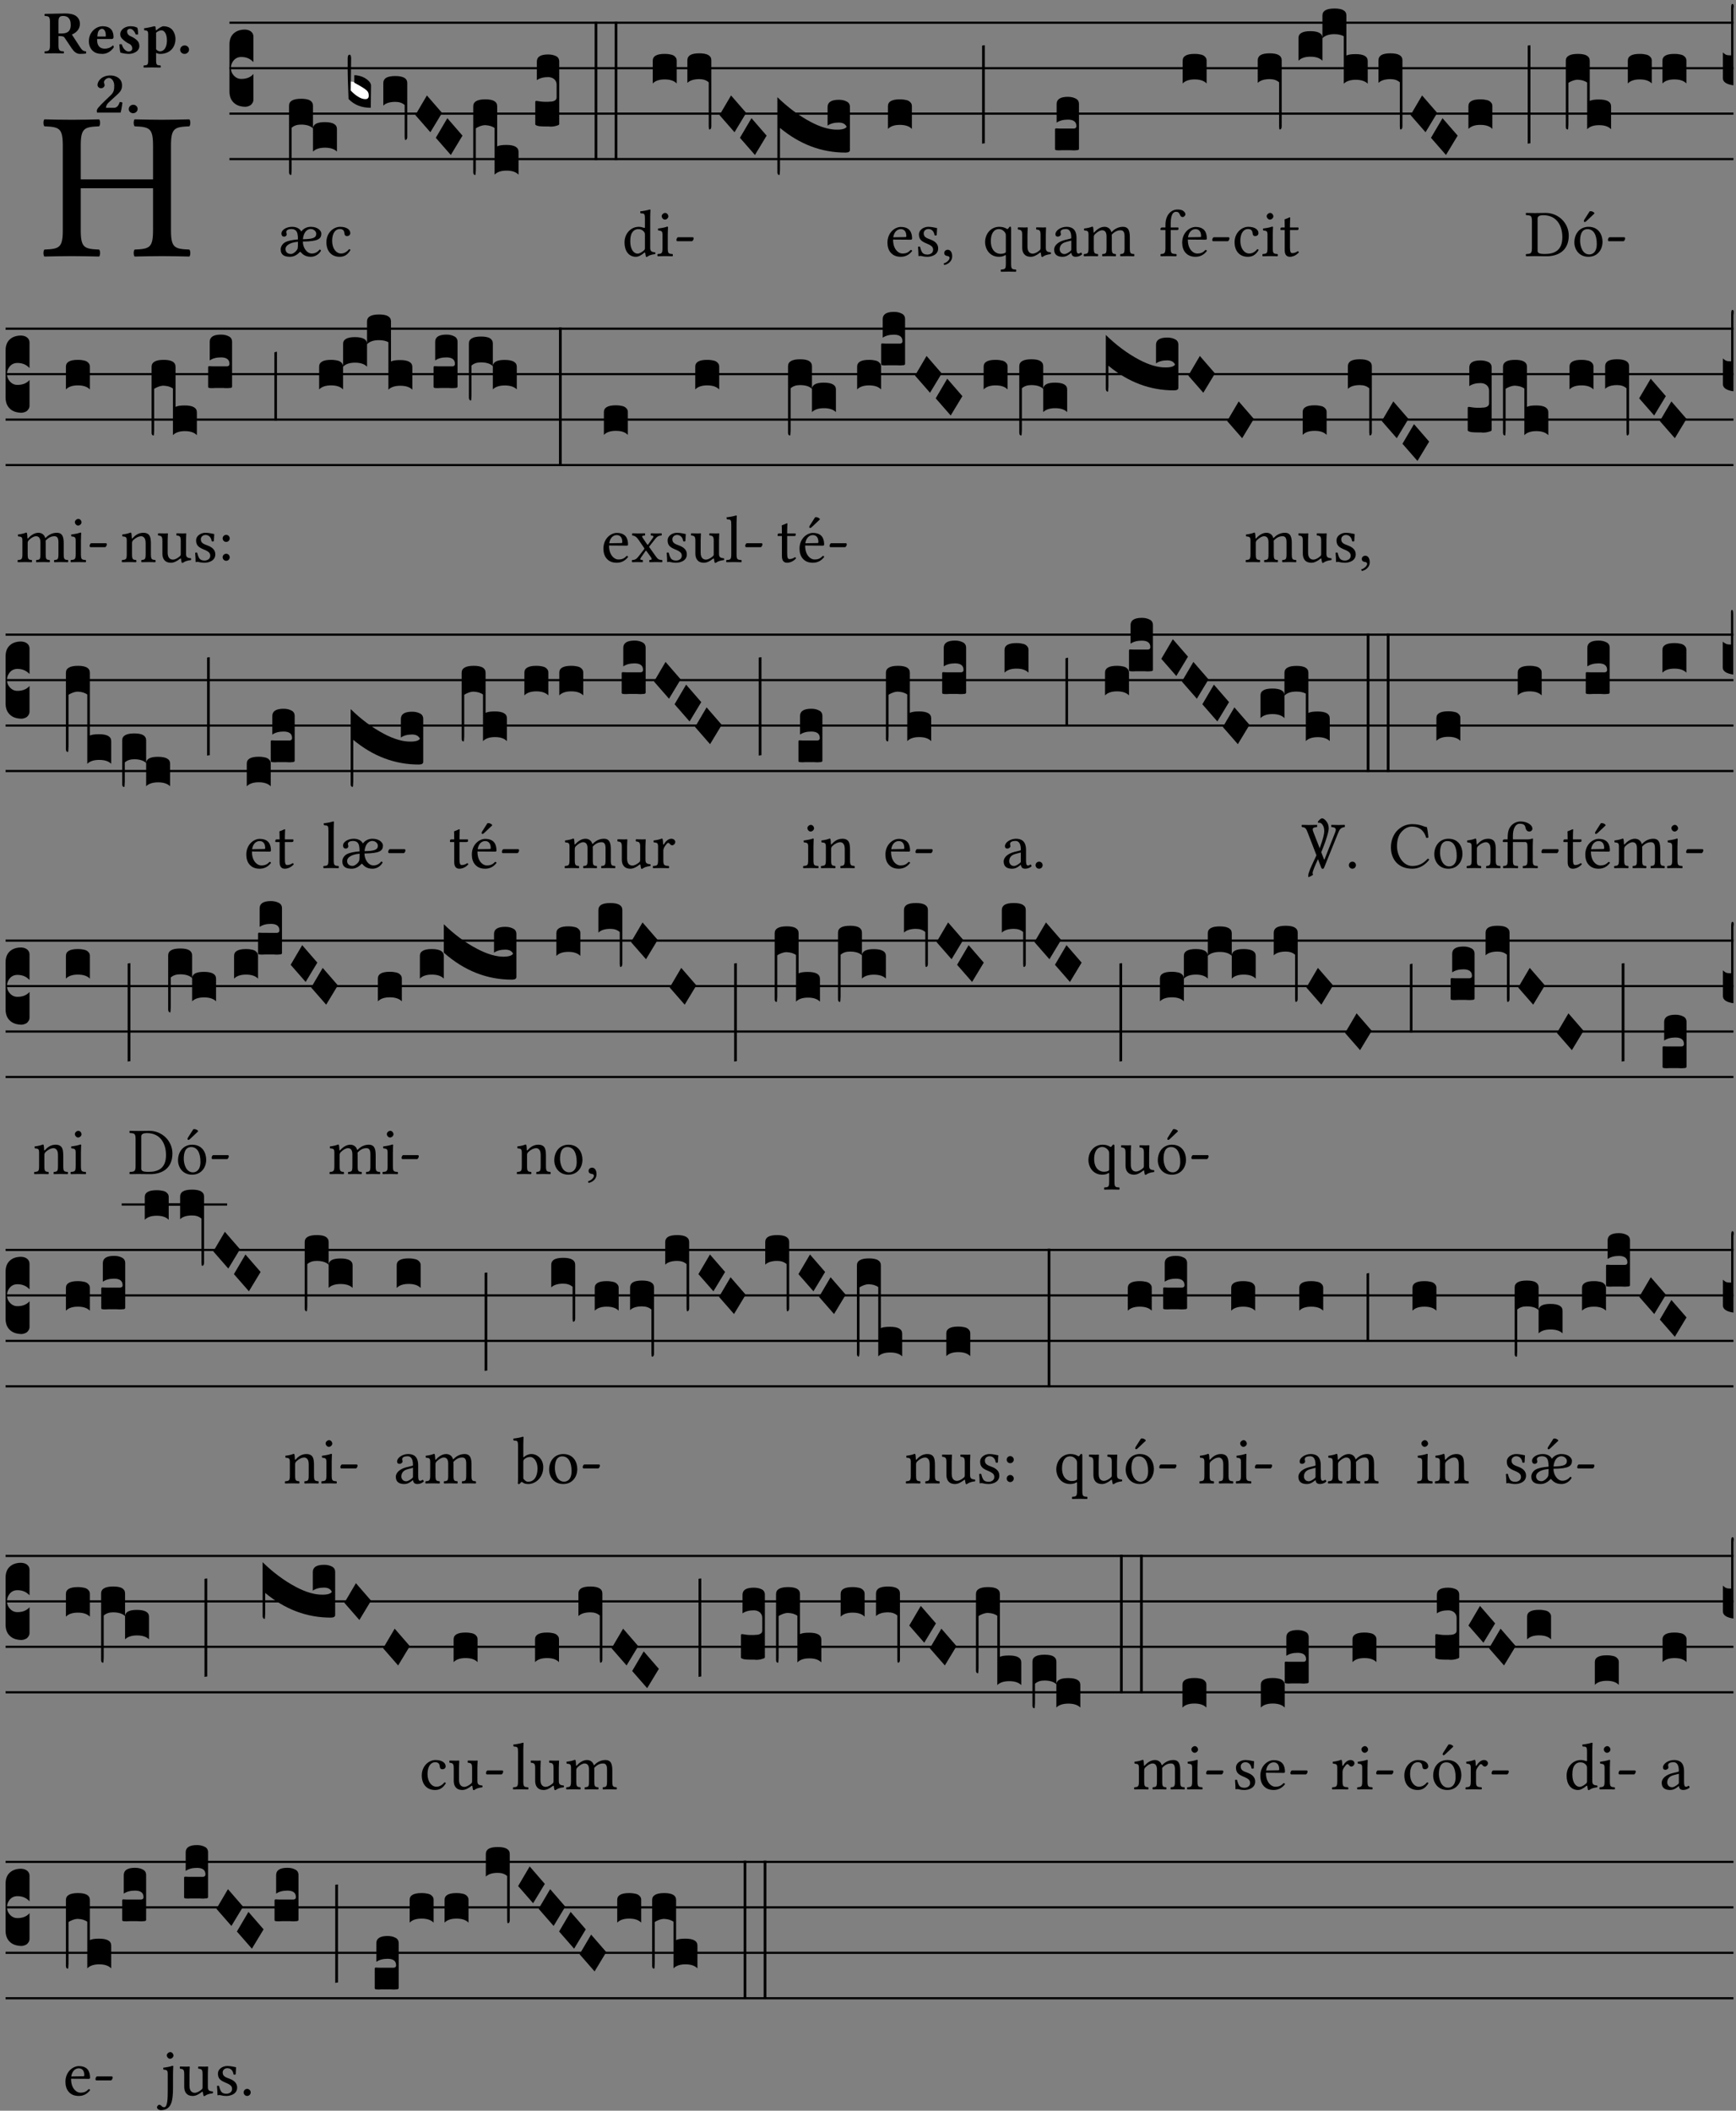<?xml version="1.0" encoding="UTF-8" standalone="no"?>
<!DOCTYPE svg PUBLIC "-//W3C//DTD SVG 1.1//EN" "http://www.w3.org/Graphics/SVG/1.1/DTD/svg11.dtd">
<svg xmlns="http://www.w3.org/2000/svg" xmlns:xlink="http://www.w3.org/1999/xlink" version="1.1" width="311pt" height="378pt" viewBox="0 0 311 378">
<rect x="0" y="0" width="311" height="378" fill="#808080" stroke="none"/>
<g enable-background="new">
<clipPath id="cp0">
<path transform="matrix(1,0,0,-1,-71,5598)" d="M 0 0 L 453.543 0 L 453.543 5669.291 L 0 5669.291 Z "/>
</clipPath>
<g clip-path="url(#cp0)">
<symbol id="font_1_29">
<path d="M .605 .124 L .605 .525 C .605 .608 .622 .613 .692 .616 C .698 .622 .698 .643 .692 .649 C .651 .648 .6 .647 .562 .647 C .524 .647 .477 .648 .433 .649 C .427 .643 .427 .622 .433 .616 C .503 .613 .52 .608 .52 .525 L .52 .365 L .178 .365 L .178 .525 C .178 .608 .195 .613 .265 .616 C .271 .622 .271 .643 .265 .649 C .227 .648 .186 .647 .135 .647 C .085 .647 .044 .648 .006 .649 C 0 .643 0 .622 .006 .616 C .076 .613 .093 .608 .093 .525 L .093 .124 C .093 .041 .076 .036 .006 .033 C 0 .027 0 .006 .006 0 C .05 .001 .098 .002 .136 .002 C .172 .002 .221 .001 .265 0 C .271 .006 .271 .027 .265 .033 C .195 .036 .178 .041 .178 .124 L .178 .323 L .52 .323 L .52 .124 C .52 .041 .503 .036 .433 .033 C .427 .027 .427 .006 .433 0 C .478 .001 .525 .002 .563 .002 C .6 .002 .648 .001 .692 0 C .698 .006 .698 .027 .692 .033 C .622 .036 .605 .041 .605 .124 Z "/>
</symbol>
<use xlink:href="#font_1_29" transform="matrix(37.858,0,0,-37.858,7.728,45.943)"/>
<symbol id="font_2_33">
<path d="M .434 .477 C .434 .354 .36 .335 .276 .335 L .233 .335 L .233 .534 C .233 .602 .256 .623 .309 .623 C .367 .623 .434 .599 .434 .477 M .341 .664 C .301 .664 .05 .657 .01 .657 C 0 .651 0 .629 .01 .623 C .065 .62 .093 .616 .093 .533 L .093 .132 C .093 .049 .065 .045 .01 .042 C 0 .036 0 .014 .01 .008 C .05 .009 .124 .01 .164 .01 C .204 .01 .276 .009 .316 .008 C .326 .014 .326 .036 .316 .042 C .261 .045 .233 .049 .233 .132 L .233 .293 C .312 .292 .321 .285 .335 .263 L .452 .089 C .483 .044 .524 0 .584 0 C .624 0 .676 .003 .686 .008 C .689 .014 .689 .034 .685 .042 C .64 .042 .617 .066 .589 .108 L .453 .318 C .507 .34 .585 .392 .585 .494 C .585 .534 .57 .594 .508 .631 C .471 .652 .416 .664 .341 .664 Z "/>
</symbol>
<symbol id="font_2_46">
<path d="M .14 .285 C .141 .32 .146 .357 .16 .378 C .175 .401 .202 .412 .214 .412 C .241 .412 .278 .386 .278 .306 C .278 .3 .278 .287 .276 .285 L .14 .285 M .394 .139 C .353 .097 .299 .086 .261 .086 C .183 .086 .135 .131 .135 .229 C .135 .236 .136 .24 .136 .245 L .376 .245 C .4 .245 .405 .262 .405 .276 C .405 .361 .372 .454 .225 .454 C .12 .454 0 .361 0 .208 C 0 .149 .021 .088 .064 .05 C .101 .015 .15 0 .222 0 C .291 0 .359 .035 .409 .108 C .409 .121 .404 .139 .394 .139 Z "/>
</symbol>
<symbol id="font_2_54">
<path d="M 0 .156 C .004 .106 .008 .059 .017 .022 C .035 .015 .099 0 .156 0 C .233 0 .329 .041 .329 .129 C .329 .162 .32 .19 .298 .215 C .269 .247 .228 .272 .182 .292 C .142 .309 .128 .34 .128 .37 C .128 .393 .147 .412 .176 .412 C .211 .412 .245 .38 .27 .319 C .288 .316 .299 .317 .309 .324 C .309 .36 .305 .398 .296 .43 C .264 .444 .239 .454 .184 .454 C .131 .454 .08 .434 .049 .402 C .026 .378 .015 .351 .015 .324 C .015 .294 .026 .27 .046 .249 C .077 .215 .131 .179 .162 .166 C .202 .148 .213 .112 .213 .088 C .213 .055 .181 .039 .154 .039 C .108 .039 .061 .084 .04 .158 C .024 .161 .016 .16 0 .156 Z "/>
</symbol>
<symbol id="font_2_51">
<path d="M .078 .543 L .078 .124 C .078 .041 .067 .039 .006 .034 C 0 .028 0 .006 .006 0 C .048 .001 .089 .002 .143 .002 C .196 .002 .237 .001 .28 0 C .286 .006 .286 .028 .28 .034 C .219 .038 .208 .041 .208 .124 L .208 .241 C .229 .23 .251 .224 .275 .224 C .427 .224 .526 .323 .526 .471 C .526 .526 .504 .589 .466 .628 C .43 .663 .38 .678 .329 .678 C .3 .678 .246 .643 .211 .611 L .205 .611 C .203 .639 .2 .661 .2 .661 C .199 .673 .191 .678 .177 .678 C .14 .668 .08 .654 .011 .645 C .009 .639 .011 .619 .013 .613 C .067 .607 .078 .6 .078 .543 M .208 .299 L .208 .555 C .208 .56 .207 .566 .207 .571 C .236 .597 .273 .611 .297 .611 C .338 .611 .386 .561 .386 .444 C .386 .36 .356 .266 .269 .266 C .258 .266 .233 .272 .208 .299 Z "/>
</symbol>
<symbol id="font_2_f">
<path d="M 0 .068 C 0 .03 .032 0 .072 0 C .112 0 .146 .032 .146 .07 C .146 .109 .114 .139 .074 .139 C .034 .139 0 .107 0 .068 Z "/>
</symbol>
<symbol id="font_2_13">
<path d="M .011 .454 C .011 .429 .034 .4 .07 .4 C .099 .4 .128 .422 .128 .453 C .128 .458 .126 .465 .123 .474 C .12 .481 .117 .489 .117 .5 C .117 .523 .151 .569 .2 .569 C .221 .569 .241 .557 .259 .534 C .274 .514 .286 .481 .286 .446 C .286 .379 .281 .336 .229 .286 L .144 .205 C .02 .086 .003 .059 0 .032 L .004 0 L .39 0 C .402 .038 .414 .107 .421 .164 C .408 .17 .399 .174 .376 .174 C .354 .106 .325 .079 .28 .079 L .15 .079 C .153 .111 .163 .137 .196 .168 L .255 .222 C .374 .331 .414 .355 .414 .449 C .414 .492 .399 .529 .371 .556 C .335 .59 .282 .61 .223 .61 C .08 .61 .011 .516 .011 .454 Z "/>
</symbol>
<use xlink:href="#font_2_33" transform="matrix(10.909,0,0,-10.909,7.936,9.653)"/>
<use xlink:href="#font_2_46" transform="matrix(10.909,0,0,-10.909,15.922,9.653)"/>
<use xlink:href="#font_2_54" transform="matrix(10.909,0,0,-10.909,21.376,9.653)"/>
<use xlink:href="#font_2_51" transform="matrix(10.909,0,0,-10.909,25.696,12.097)"/>
<use xlink:href="#font_2_f" transform="matrix(10.909,0,0,-10.909,32.274,9.653)"/>
<use xlink:href="#font_2_13" transform="matrix(10.909,0,0,-10.909,17.345,20.168)"/>
<use xlink:href="#font_2_f" transform="matrix(10.909,0,0,-10.909,23.062,20.277)"/>
<path transform="matrix(1,0,0,-1,41.109,4.068)" stroke-width=".388" stroke-linecap="butt" stroke-miterlimit="10" stroke-linejoin="miter" fill="none" stroke="#000000" d="M 0 0 L 269.435 0 "/>
<path transform="matrix(1,0,0,-1,41.109,12.209)" stroke-width=".388" stroke-linecap="butt" stroke-miterlimit="10" stroke-linejoin="miter" fill="none" stroke="#000000" d="M 0 0 L 269.435 0 "/>
<path transform="matrix(1,0,0,-1,41.109,20.349)" stroke-width=".388" stroke-linecap="butt" stroke-miterlimit="10" stroke-linejoin="miter" fill="none" stroke="#000000" d="M 0 0 L 269.435 0 "/>
<path transform="matrix(1,0,0,-1,41.109,28.49)" stroke-width=".388" stroke-linecap="butt" stroke-miterlimit="10" stroke-linejoin="miter" fill="none" stroke="#000000" d="M 0 0 L 269.435 0 "/>
<symbol id="font_3_d">
<path d="M 0 .106 L 0 .432 C 0 .465 .01 .491 .029 .508 C .048 .526 .075 .535 .108 .535 C .127 .534 .141 .529 .151 .52 C .161 .511 .166 .5 .166 .486 L .166 .31 L .156 .319 C .137 .336 .112 .345 .082 .345 C .054 .345 .033 .332 .019 .306 C .013 .295 .01 .282 .01 .268 C .01 .255 .013 .242 .02 .23 C .027 .219 .035 .21 .046 .203 C .057 .196 .069 .193 .082 .193 C .113 .193 .137 .201 .156 .217 L .166 .227 L .166 .05 C .166 .039 .163 .03 .157 .023 C .152 .015 .145 .009 .136 .006 C .127 .002 .118 0 .108 0 C .075 .001 .048 .01 .029 .029 C .01 .047 0 .073 0 .106 Z "/>
</symbol>
<use xlink:href="#font_3_d" transform="matrix(25.843,0,0,-25.843,41.109,19.122)"/>
<symbol id="font_1_a6">
<path d="M .226 .394 C .249 .37 .258 .339 .259 .26 C .172 .253 .106 .24 .063 .215 C .027 .194 0 .152 0 .112 C 0 .07 .014 .037 .049 .018 C .07 .005 .107 0 .143 0 C .18 0 .231 .015 .277 .062 C .288 .074 .293 .078 .301 .069 C .322 .045 .361 0 .452 0 C .518 0 .576 .039 .605 .093 C .601 .098 .593 .108 .585 .109 C .555 .074 .52 .049 .466 .049 C .391 .049 .332 .138 .332 .228 C .563 .231 .609 .268 .609 .349 C .609 .383 .565 .449 .451 .449 C .394 .449 .342 .424 .309 .379 C .272 .446 .195 .449 .171 .449 C .089 .449 .011 .405 .011 .347 C .011 .327 .02 .302 .051 .302 C .076 .302 .09 .319 .09 .335 C .09 .342 .089 .349 .087 .353 C .085 .356 .084 .363 .084 .373 C .084 .402 .122 .416 .161 .416 C .182 .416 .211 .409 .226 .394 M .259 .225 C .259 .175 .258 .142 .254 .123 C .239 .083 .187 .042 .155 .042 C .099 .042 .072 .074 .072 .117 C .072 .139 .084 .161 .109 .179 C .139 .202 .189 .219 .259 .225 M .333 .263 C .341 .348 .382 .416 .45 .416 C .498 .416 .533 .378 .533 .346 C .533 .285 .486 .265 .333 .263 Z "/>
</symbol>
<symbol id="font_1_44">
<path d="M .361 .101 C .357 .11 .349 .114 .34 .115 C .306 .071 .263 .049 .22 .049 C .147 .049 .086 .123 .086 .24 C .086 .35 .134 .416 .2 .416 C .259 .416 .267 .381 .271 .346 C .274 .319 .288 .31 .309 .31 C .33 .31 .358 .323 .358 .354 C .358 .409 .301 .449 .205 .449 C .106 .449 0 .36 0 .218 C 0 .089 .072 0 .198 0 C .258 0 .311 .019 .361 .101 Z "/>
</symbol>
<use xlink:href="#font_1_a6" transform="matrix(11.955,0,0,-11.955,50.284,45.987)"/>
<use xlink:href="#font_1_44" transform="matrix(11.955,0,0,-11.955,58.474,45.987)"/>
<symbol id="font_3_1b3">
<path d="M 0 .021 L 0 .48 C 0 .512 .028 .528 .084 .528 C .112 .528 .133 .524 .146 .516 C .159 .508 .166 .496 .166 .48 L .166 .326 C .17 .353 .197 .366 .248 .366 C .304 .366 .332 .35 .332 .319 L .332 .162 C .314 .18 .286 .189 .249 .189 C .212 .189 .184 .18 .166 .162 L .166 .323 C .149 .34 .121 .349 .083 .349 C .056 .349 .035 .342 .018 .327 L .018 .047 C .018 .035 .018 .026 .017 .02 C .017 .014 .017 .01 .016 .007 C .016 .004 .016 .002 .015 .001 C .014 0 .013 0 .011 0 C .008 .001 .006 .002 .004 .004 C .003 .005 .002 .008 .001 .011 C 0 .014 0 .017 0 .021 Z "/>
</symbol>
<use xlink:href="#font_3_1b3" transform="matrix(25.843,0,0,-25.843,51.78,31.332)"/>
<symbol id="font_3_3a">
<path d="M 0 .065 L 0 .128 L .027 .124 L .076 .097 C .102 .082 .119 .07 .126 .061 C .133 .052 .137 .04 .137 .025 C .137 .008 .129 0 .112 0 C .101 0 .087 .005 .068 .016 C .049 .027 .033 .038 .02 .049 L 0 .065 Z "/>
</symbol>
<use xlink:href="#font_3_3a" transform="matrix(25.843,0,0,-25.843,62.674,17.881)" fill="#ffffff"/>
<symbol id="font_3_39">
<path d="M .046 .226 C .058 .226 .07 .224 .082 .221 C .094 .218 .105 .214 .114 .209 C .123 .204 .132 .198 .139 .192 C .146 .186 .152 .18 .156 .173 C .16 .166 .162 .16 .162 .155 L .16 0 C .096 0 .045 .02 .006 .061 C .002 .16 0 .225 0 .255 L 0 .341 C 0 .359 .004 .368 .013 .368 C .02 .368 .024 .359 .024 .342 L .021 .12 C .057 .08 .091 .06 .123 .06 C .138 .06 .146 .068 .146 .084 C .146 .097 .143 .108 .136 .116 C .129 .124 .114 .135 .09 .149 L .046 .174 L .046 .226 Z "/>
</symbol>
<symbol id="font_3_f2">
<path d="M 0 .395 C 0 .411 .007 .423 .02 .431 C .034 .439 .055 .443 .083 .443 C .138 .443 .166 .427 .166 .395 L .166 .021 C .166 .009 .162 .002 .155 0 C .153 0 .152 0 .151 .001 C .15 .002 .15 .004 .149 .007 C .149 .01 .149 .014 .148 .02 C .148 .026 .148 .035 .148 .047 L .148 .242 C .131 .257 .11 .264 .083 .264 C .045 .264 .017 .255 0 .238 L 0 .395 Z "/>
</symbol>
<symbol id="font_3_1a">
<path d="M 0 .119 L .08 .255 L .185 .134 L .104 0 L 0 .119 Z "/>
</symbol>
<symbol id="font_3_1b4">
<path d="M 0 .021 L 0 .476 C 0 .508 .028 .524 .084 .524 C .139 .524 .166 .508 .166 .476 L .166 .198 C .179 .205 .2 .208 .23 .208 C .286 .208 .314 .192 .314 .16 L .314 .002 C .296 .021 .268 .03 .231 .03 C .194 .03 .166 .021 .148 .002 L .148 .325 C .144 .328 .14 .331 .135 .333 C .13 .335 .125 .337 .12 .339 C .115 .34 .109 .342 .102 .343 C .096 .344 .09 .344 .083 .345 C .071 .345 .058 .342 .045 .337 C .032 .332 .023 .327 .018 .323 L .018 .047 C .018 .035 .018 .026 .017 .02 C .017 .014 .017 .01 .016 .007 C .016 .004 .016 .002 .015 .001 C .014 0 .013 0 .011 0 C .008 .001 .006 .002 .004 .004 C .003 .005 .002 .008 .001 .011 C 0 .014 0 .017 0 .021 Z "/>
</symbol>
<symbol id="font_3_105">
<path d="M 0 .016 L 0 .169 C 0 .175 .002 .178 .006 .178 L .01 .178 C .031 .174 .051 .172 .069 .172 C .073 .172 .077 .172 .081 .172 C .085 .172 .089 .172 .092 .172 C .096 .173 .099 .173 .102 .173 C .117 .173 .128 .176 .136 .181 C .144 .186 .148 .193 .148 .202 L .148 .289 C .148 .299 .146 .308 .142 .315 C .138 .323 .131 .33 .122 .335 C .113 .34 .102 .343 .089 .343 C .057 .343 .031 .336 .011 .322 L .011 .451 C .011 .484 .037 .5 .089 .5 C .11 .5 .128 .496 .143 .489 C .158 .482 .166 .469 .166 .451 L .166 .017 C .166 .013 .16 .009 .147 .006 C .135 .002 .122 0 .107 0 C .104 0 .099 0 .094 .001 C .089 .001 .082 .001 .074 .001 C .052 .001 .036 .002 .027 .003 C .009 .006 0 .011 0 .016 Z "/>
</symbol>
<symbol id="font_3_26">
<path d="M 0 .96 L .019 .96 L .019 0 L 0 0 L 0 .96 Z "/>
</symbol>
<use xlink:href="#font_3_39" transform="matrix(25.843,0,0,-25.843,62.286,19.303)"/>
<use xlink:href="#font_3_f2" transform="matrix(25.843,0,0,-25.843,68.669,25.066)"/>
<use xlink:href="#font_3_1a" transform="matrix(25.843,0,0,-25.843,74.411,23.683)"/>
<use xlink:href="#font_3_1a" transform="matrix(25.843,0,0,-25.843,78.072,27.754)"/>
<use xlink:href="#font_3_1b4" transform="matrix(25.843,0,0,-25.843,84.78,31.332)"/>
<use xlink:href="#font_3_105" transform="matrix(25.843,0,0,-25.843,95.892,22.675)"/>
<use xlink:href="#font_3_26" transform="matrix(25.843,0,0,-25.843,106.524,28.658)"/>
<use xlink:href="#font_3_26" transform="matrix(25.843,0,0,-25.843,110.116,28.658)"/>
<symbol id="font_1_45">
<path d="M .306 .137 C .306 .118 .304 .11 .29 .098 C .253 .066 .221 .05 .196 .05 C .142 .05 .086 .109 .086 .234 C .086 .306 .1 .346 .115 .367 C .146 .414 .188 .417 .208 .417 C .244 .417 .269 .404 .289 .381 C .303 .365 .306 .358 .306 .327 L .306 .137 M .295 .063 C .299 .067 .309 .069 .31 .062 C .312 .037 .321 .003 .321 .003 C .329 0 .334 0 .34 .003 C .362 .021 .397 .036 .458 .043 C .464 .049 .464 .064 .458 .07 C .394 .075 .385 .094 .385 .143 L .385 .596 C .385 .661 .389 .701 .389 .701 C .389 .708 .385 .711 .376 .711 C .351 .701 .276 .687 .236 .684 C .234 .676 .236 .66 .242 .654 C .294 .651 .306 .656 .306 .572 L .306 .444 C .306 .437 .304 .435 .297 .435 C .293 .435 .252 .452 .219 .452 C .153 .452 .109 .43 .069 .392 C .026 .349 0 .29 0 .216 C 0 .093 .062 .003 .17 .003 C .209 .003 .246 .023 .295 .063 Z "/>
</symbol>
<symbol id="font_1_4a">
<path d="M .066 .601 C .066 .575 .09 .549 .114 .549 C .142 .549 .166 .575 .166 .597 C .166 .621 .145 .649 .118 .649 C .094 .649 .066 .625 .066 .601 M .157 .124 L .157 .323 C .157 .373 .161 .437 .161 .437 C .161 .441 .156 .444 .148 .444 C .119 .433 .08 .424 .011 .415 C .009 .409 .011 .393 .013 .387 C .067 .381 .078 .376 .078 .319 L .078 .124 C .078 .041 .067 .038 .006 .033 C 0 .027 0 .006 .006 0 C .039 .001 .078 .002 .118 .002 C .158 .002 .196 .001 .229 0 C .235 .006 .235 .027 .229 .033 C .168 .037 .157 .041 .157 .124 Z "/>
</symbol>
<symbol id="font_1_e">
<path d="M .231 0 C .244 0 .258 .028 .258 .04 C .258 .05 .254 .06 .244 .06 L .025 .06 C .013 .06 0 .037 0 .019 C 0 .009 .006 0 .015 0 L .231 0 Z "/>
</symbol>
<use xlink:href="#font_1_45" transform="matrix(11.955,0,0,-11.955,111.881,46.023)"/>
<use xlink:href="#font_1_4a" transform="matrix(11.955,0,0,-11.955,117.751,45.891)"/>
<use xlink:href="#font_1_e" transform="matrix(11.955,0,0,-11.955,121.182,43.201)"/>
<symbol id="font_3_40">
<path d="M .082 .205 C .101 .205 .116 .203 .128 .2 C .141 .197 .15 .191 .156 .184 C .163 .177 .166 .169 .166 .158 L .166 0 C .148 .019 .12 .028 .083 .028 C .046 .028 .018 .019 0 0 L 0 .158 C 0 .189 .027 .205 .082 .205 Z "/>
</symbol>
<symbol id="font_3_f3">
<path d="M 0 .48 C 0 .496 .007 .508 .02 .516 C .034 .524 .055 .528 .083 .528 C .138 .528 .166 .512 .166 .48 L .166 .021 C .166 .009 .162 .002 .155 0 C .153 0 .152 0 .151 .001 C .15 .002 .15 .004 .149 .007 C .149 .01 .149 .014 .148 .02 C .148 .026 .148 .035 .148 .047 L .148 .327 C .131 .342 .11 .349 .083 .349 C .045 .349 .017 .34 0 .323 L 0 .48 Z "/>
</symbol>
<symbol id="font_3_75d">
<path d="M .426 .363 C .394 .363 .368 .356 .348 .342 L .348 .471 C .348 .504 .374 .521 .426 .521 C .447 .521 .465 .517 .48 .509 C .495 .502 .503 .489 .503 .471 L .503 .173 C .503 .161 .493 .155 .472 .155 C .307 .155 .155 .212 .018 .326 L .018 .047 C .018 .035 .018 .026 .017 .02 C .017 .014 .017 .01 .016 .007 C .016 .004 .016 .002 .015 .001 C .014 0 .013 0 .011 0 C .008 .001 .006 .002 .004 .004 C .003 .005 .002 .008 .001 .011 C 0 .014 0 .017 0 .021 L 0 .539 C .073 .468 .149 .411 .23 .368 C .3 .331 .362 .313 .416 .314 C .451 .314 .473 .321 .48 .334 C .471 .353 .453 .363 .426 .363 Z "/>
</symbol>
<use xlink:href="#font_3_40" transform="matrix(25.843,0,0,-25.843,116.939,14.948)"/>
<use xlink:href="#font_3_f3" transform="matrix(25.843,0,0,-25.843,123.141,23.192)"/>
<use xlink:href="#font_3_1a" transform="matrix(25.843,0,0,-25.843,128.898,23.683)"/>
<use xlink:href="#font_3_1a" transform="matrix(25.843,0,0,-25.843,132.559,27.754)"/>
<use xlink:href="#font_3_75d" transform="matrix(25.843,0,0,-25.843,139.267,31.332)"/>
<symbol id="font_1_46">
<path d="M .087 .292 C .106 .405 .176 .414 .2 .414 C .238 .414 .283 .393 .283 .309 C .283 .3 .279 .295 .268 .295 L .087 .292 M .349 .103 C .312 .065 .283 .049 .225 .049 C .189 .049 .147 .07 .116 .121 C .096 .154 .084 .2 .084 .258 L .35 .256 C .362 .256 .369 .262 .369 .273 C .369 .357 .339 .447 .2 .447 C .113 .447 0 .364 0 .212 C 0 .156 .014 .102 .047 .064 C .081 .024 .128 0 .2 0 C .276 0 .33 .035 .37 .087 C .367 .097 .361 .102 .349 .103 Z "/>
</symbol>
<symbol id="font_1_54">
<path d="M 0 .148 C .004 .099 .007 .052 .007 .01 C .017 .012 .027 .013 .032 .013 C .039 .013 .045 .013 .052 .011 C .079 .004 .106 0 .143 0 C .199 0 .302 .027 .302 .126 C .302 .194 .253 .234 .185 .259 C .124 .281 .085 .297 .085 .352 C .085 .393 .121 .416 .155 .416 C .177 .416 .235 .408 .248 .323 C .254 .317 .274 .318 .28 .324 C .283 .36 .285 .397 .286 .43 C .255 .435 .207 .449 .155 .449 C .081 .449 .014 .401 .014 .337 C .014 .264 .047 .233 .124 .201 C .207 .167 .226 .146 .226 .103 C .226 .054 .178 .033 .141 .033 C .102 .033 .08 .046 .07 .057 C .048 .08 .037 .124 .031 .149 C .025 .155 .006 .154 0 .148 Z "/>
</symbol>
<symbol id="font_1_d">
<path d="M .061 .228 C .03 .228 .008 .207 .008 .179 C .008 .147 .034 .138 .052 .135 C .071 .133 .088 .127 .088 .104 C .088 .083 .052 .037 0 .024 C 0 .014 .002 .007 .009 0 C .069 .011 .127 .059 .127 .129 C .127 .189 .101 .228 .061 .228 Z "/>
</symbol>
<use xlink:href="#font_1_46" transform="matrix(11.955,0,0,-11.955,158.985,45.987)"/>
<use xlink:href="#font_1_54" transform="matrix(11.955,0,0,-11.955,164.461,45.987)"/>
<use xlink:href="#font_1_d" transform="matrix(11.955,0,0,-11.955,169.064,47.457)"/>
<symbol id="font_3_34">
<path d="M .019 .682 L .019 .003 C .009 .002 .003 .001 0 0 L 0 .679 C .003 .681 .01 .682 .019 .682 Z "/>
</symbol>
<use xlink:href="#font_3_40" transform="matrix(25.843,0,0,-25.843,159.07,23.089)"/>
<use xlink:href="#font_3_34" transform="matrix(25.843,0,0,-25.843,175.938,25.737)"/>
<symbol id="font_1_52">
<path d="M .287 .602 C .307 .58 .311 .565 .311 .541 L .311 .311 C .311 .293 .31 .288 .297 .281 C .273 .269 .246 .268 .231 .268 C .173 .268 .086 .31 .086 .461 C .086 .565 .128 .639 .208 .639 C .238 .639 .265 .626 .287 .602 M .311 .123 C .311 .04 .3 .036 .239 .033 C .233 .027 .233 .006 .239 0 C .274 .001 .311 .002 .351 .002 C .391 .002 .429 .001 .462 0 C .468 .006 .468 .027 .462 .033 C .401 .036 .39 .04 .39 .123 L .39 .651 C .39 .665 .386 .676 .375 .676 C .368 .676 .362 .668 .354 .657 C .341 .639 .337 .636 .325 .643 C .293 .664 .254 .673 .212 .673 C .09 .673 0 .573 0 .441 C 0 .348 .063 .224 .207 .224 C .234 .224 .266 .229 .284 .239 C .307 .253 .311 .255 .311 .234 L .311 .123 Z "/>
</symbol>
<symbol id="font_1_56">
<path d="M .197 .003 C .236 .003 .283 .023 .332 .063 C .337 .067 .346 .069 .347 .062 C .349 .036 .358 .003 .358 .003 C .366 0 .37 0 .377 .003 C .399 .021 .434 .036 .495 .043 C .501 .049 .501 .064 .495 .07 C .431 .075 .422 .094 .422 .143 L .422 .335 C .422 .365 .426 .438 .426 .438 C .426 .441 .423 .444 .418 .444 C .413 .443 .398 .442 .383 .442 C .351 .442 .315 .443 .281 .444 C .275 .438 .275 .417 .281 .411 C .33 .408 .343 .396 .343 .33 L .343 .137 C .343 .118 .341 .11 .327 .098 C .29 .066 .252 .05 .227 .05 C .197 .05 .147 .064 .147 .153 L .147 .335 C .147 .365 .151 .438 .151 .438 C .151 .441 .148 .444 .143 .444 C .138 .443 .123 .442 .108 .442 C .076 .442 .04 .443 .006 .444 C 0 .438 0 .417 .006 .411 C .054 .407 .068 .396 .068 .331 L .068 .139 C .068 .07 .098 .003 .197 .003 Z "/>
</symbol>
<symbol id="font_1_42">
<path d="M .257 .243 L .257 .111 C .257 .098 .251 .091 .243 .085 C .217 .064 .183 .041 .155 .041 C .105 .041 .083 .081 .083 .112 C .083 .157 .104 .203 .178 .222 L .257 .243 M .257 .058 C .263 .027 .273 0 .324 0 C .362 0 .398 .017 .419 .037 C .417 .049 .413 .057 .402 .064 C .394 .057 .377 .048 .365 .048 C .336 .048 .335 .087 .335 .133 L .335 .28 C .335 .422 .257 .449 .184 .449 C .102 .449 .019 .395 .019 .338 C .019 .314 .031 .302 .054 .302 C .083 .302 .101 .323 .101 .336 C .101 .343 .1 .35 .098 .354 C .097 .357 .096 .363 .096 .374 C .096 .405 .138 .416 .176 .416 C .21 .416 .257 .399 .257 .286 C .257 .279 .254 .275 .251 .274 L .165 .253 C .069 .229 0 .176 0 .108 C 0 .026 .056 0 .126 0 C .16 0 .191 .008 .235 .042 L .255 .058 L .257 .058 Z "/>
</symbol>
<symbol id="font_1_4e">
<path d="M .15 .36 C .148 .389 .146 .425 .142 .436 C .139 .44 .138 .444 .13 .444 C .102 .433 .076 .424 .007 .415 C .005 .409 .007 .393 .009 .387 C .063 .382 .074 .377 .074 .319 L .074 .124 C .074 .042 .061 .037 .006 .033 C 0 .027 0 .006 .006 0 C .036 .001 .074 .002 .114 .002 C .154 .002 .184 .001 .214 0 C .22 .006 .22 .027 .214 .033 C .164 .038 .153 .042 .153 .124 L .153 .288 C .153 .309 .162 .321 .17 .33 C .209 .368 .247 .389 .278 .389 C .316 .389 .344 .365 .344 .298 L .344 .124 C .344 .042 .336 .037 .282 .033 C .277 .027 .277 .006 .282 0 C .307 .001 .344 .002 .384 .002 C .424 .002 .457 .001 .482 0 C .487 .006 .487 .027 .482 .033 C .432 .037 .423 .042 .423 .124 L .423 .283 C .423 .297 .423 .311 .422 .323 C .47 .376 .515 .389 .554 .389 C .592 .389 .614 .367 .614 .3 L .614 .124 C .614 .042 .604 .037 .552 .033 C .547 .027 .547 .006 .552 0 C .577 .001 .614 .002 .654 .002 C .694 .002 .729 .001 .757 0 C .762 .006 .762 .027 .757 .033 C .702 .037 .693 .042 .693 .124 L .693 .282 C .693 .371 .678 .441 .59 .441 C .538 .441 .477 .422 .425 .367 C .422 .364 .416 .359 .414 .367 C .404 .408 .366 .441 .314 .441 C .256 .441 .203 .406 .162 .36 C .157 .354 .15 .348 .15 .36 Z "/>
</symbol>
<use xlink:href="#font_1_52" transform="matrix(11.955,0,0,-11.955,176.476,48.665)"/>
<use xlink:href="#font_1_56" transform="matrix(11.955,0,0,-11.955,182.311,46.023)"/>
<use xlink:href="#font_1_42" transform="matrix(11.955,0,0,-11.955,188.85,45.987)"/>
<use xlink:href="#font_1_4e" transform="matrix(11.955,0,0,-11.955,194.122,45.891)"/>
<symbol id="font_3_104">
<path d="M .131 0 C .126 0 .118 0 .107 .001 C .096 .001 .087 .001 .078 .001 C .07 .001 .06 .001 .049 .001 C .038 0 .031 0 .028 0 C .016 0 .008 .001 .005 .002 C .002 .003 0 .005 0 .009 L 0 .143 C 0 .149 .002 .152 .006 .152 L .01 .152 C .015 .151 .036 .151 .075 .151 L .109 .151 C .12 .151 .128 .151 .132 .151 C .137 .152 .14 .153 .143 .155 C .146 .158 .148 .162 .148 .168 C .148 .198 .128 .213 .089 .213 C .057 .213 .031 .206 .011 .192 L .011 .321 C .011 .354 .037 .371 .089 .371 C .11 .371 .128 .367 .143 .359 C .158 .352 .166 .339 .166 .321 L .166 .01 C .166 .008 .165 .006 .164 .005 C .163 .004 .161 .003 .158 .002 C .155 .001 .151 .001 .146 .001 C .142 0 .137 0 .131 0 Z "/>
</symbol>
<use xlink:href="#font_3_104" transform="matrix(25.843,0,0,-25.843,189.007,26.927)"/>
<symbol id="font_1_47">
<path d="M .155 .124 L .155 .392 L .248 .392 C .257 .392 .271 .396 .271 .405 L .271 .425 C .271 .429 .268 .431 .263 .431 L .155 .431 L .155 .488 C .155 .642 .201 .666 .234 .666 C .264 .666 .28 .654 .294 .619 C .302 .601 .313 .587 .334 .587 C .351 .587 .375 .608 .375 .628 C .375 .645 .364 .663 .343 .679 C .317 .697 .291 .7 .253 .7 C .169 .7 .076 .627 .076 .471 L .076 .431 L .025 .431 C .007 .431 .002 .419 .002 .411 L .002 .398 C .002 .393 .003 .392 .007 .392 L .076 .392 L .076 .124 C .076 .041 .06 .037 .006 .033 C 0 .027 0 .006 .006 0 C .041 .001 .076 .002 .116 .002 C .156 .002 .204 .001 .239 0 C .245 .006 .245 .027 .239 .033 C .161 .037 .155 .041 .155 .124 Z "/>
</symbol>
<use xlink:href="#font_1_47" transform="matrix(11.955,0,0,-11.955,207.879,45.891)"/>
<use xlink:href="#font_1_46" transform="matrix(11.955,0,0,-11.955,211.788,45.987)"/>
<use xlink:href="#font_1_e" transform="matrix(11.955,0,0,-11.955,217.168,43.201)"/>
<use xlink:href="#font_3_40" transform="matrix(25.843,0,0,-25.843,211.873,14.948)"/>
<symbol id="font_1_55">
<path d="M .018 .439 C .004 .439 0 .427 0 .419 L 0 .406 C 0 .401 .001 .4 .005 .4 L .064 .4 L .064 .099 C .064 .028 .095 0 .141 0 C .187 0 .237 .022 .276 .066 C .274 .076 .268 .082 .258 .083 C .232 .063 .202 .055 .176 .055 C .149 .055 .143 .085 .143 .147 L .143 .4 L .247 .4 C .257 .4 .271 .404 .271 .413 L .271 .433 C .271 .437 .268 .439 .263 .439 L .143 .439 L .143 .478 C .143 .543 .147 .583 .147 .583 C .147 .589 .144 .591 .139 .591 C .134 .591 .126 .587 .117 .582 C .105 .576 .095 .572 .083 .568 C .071 .565 .061 .561 .061 .555 C .061 .543 .064 .55 .064 .439 L .018 .439 Z "/>
</symbol>
<use xlink:href="#font_1_44" transform="matrix(11.955,0,0,-11.955,221.173,45.987)"/>
<use xlink:href="#font_1_4a" transform="matrix(11.955,0,0,-11.955,226.135,45.891)"/>
<use xlink:href="#font_1_55" transform="matrix(11.955,0,0,-11.955,229.387,45.987)"/>
<symbol id="font_3_51f">
<path d="M 0 .317 C 0 .348 .027 .364 .082 .364 C .138 .364 .166 .348 .166 .317 L .166 .159 C .148 .178 .12 .187 .083 .187 C .046 .187 .018 .178 0 .159 L 0 .317 M .166 .473 C .166 .505 .194 .521 .25 .521 C .305 .521 .332 .505 .332 .473 L .332 .195 C .345 .202 .367 .205 .396 .205 C .452 .205 .48 .189 .48 .157 L .48 0 C .462 .018 .434 .027 .397 .027 C .36 .027 .332 .018 .314 0 L .314 .329 C .297 .338 .276 .343 .249 .343 C .212 .343 .184 .334 .166 .315 L .166 .473 Z "/>
</symbol>
<use xlink:href="#font_3_f3" transform="matrix(25.843,0,0,-25.843,225.323,23.192)"/>
<use xlink:href="#font_3_51f" transform="matrix(25.843,0,0,-25.843,232.621,14.988)"/>
<use xlink:href="#font_3_f3" transform="matrix(25.843,0,0,-25.843,246.952,23.192)"/>
<use xlink:href="#font_3_1a" transform="matrix(25.843,0,0,-25.843,252.695,23.683)"/>
<use xlink:href="#font_3_1a" transform="matrix(25.843,0,0,-25.843,256.356,27.754)"/>
<use xlink:href="#font_3_40" transform="matrix(25.843,0,0,-25.843,263.064,23.089)"/>
<use xlink:href="#font_3_34" transform="matrix(25.843,0,0,-25.843,273.685,25.737)"/>
<symbol id="font_1_25">
<path d="M .178 .086 L .178 .566 C .178 .601 .213 .615 .262 .615 C .478 .615 .549 .44 .549 .286 C .549 .084 .428 .034 .287 .034 C .189 .034 .178 .054 .178 .086 M .135 .647 C .099 .647 .046 .648 .006 .649 C 0 .643 0 .622 .006 .616 C .076 .613 .093 .608 .093 .525 L .093 .124 C .093 .041 .076 .036 .006 .033 C 0 .027 0 .006 .006 0 C .045 .001 .098 .002 .136 .002 C .173 .002 .215 0 .318 0 C .459 0 .645 .064 .645 .31 C .645 .496 .492 .649 .3 .649 C .229 .649 .174 .647 .135 .647 Z "/>
</symbol>
<symbol id="font_1_b3">
<path d="M .229 .681 L .153 .562 C .145 .549 .142 .545 .142 .534 C .142 .527 .149 .521 .156 .521 C .163 .521 .171 .525 .186 .54 L .301 .649 L .298 .66 C .275 .682 .249 .683 .243 .683 C .238 .683 .232 .682 .229 .681 M 0 .215 C 0 .113 .068 0 .21 0 C .274 0 .322 .022 .356 .056 C .401 .099 .422 .162 .422 .224 C .422 .328 .365 .449 .212 .449 C .146 .449 .091 .422 .055 .379 C .019 .336 0 .278 0 .215 M .197 .414 C .283 .414 .336 .336 .336 .192 C .336 .066 .271 .035 .224 .035 C .12 .035 .086 .161 .086 .238 C .086 .325 .107 .414 .197 .414 Z "/>
</symbol>
<use xlink:href="#font_1_25" transform="matrix(11.955,0,0,-11.955,273.327,45.891)"/>
<use xlink:href="#font_1_b3" transform="matrix(11.955,0,0,-11.955,282.043,45.987)"/>
<use xlink:href="#font_1_e" transform="matrix(11.955,0,0,-11.955,288.056,43.201)"/>
<symbol id="font_3_14">
<path d="M 0 .049 L 0 .228 C .006 .223 .011 .218 .016 .215 C .021 .212 .027 .21 .033 .209 C .04 .208 .048 .208 .057 .208 L .057 .535 C .057 .554 .06 .564 .065 .564 L .066 .564 C .072 .564 .075 .559 .075 .548 C .075 .543 .074 .537 .073 .53 L .073 0 C .024 .007 0 .024 0 .049 Z "/>
</symbol>
<use xlink:href="#font_3_1b4" transform="matrix(25.843,0,0,-25.843,280.508,23.192)"/>
<use xlink:href="#font_3_40" transform="matrix(25.843,0,0,-25.843,291.62,14.948)"/>
<use xlink:href="#font_3_40" transform="matrix(25.843,0,0,-25.843,297.823,14.948)"/>
<use xlink:href="#font_3_14" transform="matrix(25.843,0,0,-25.843,308.651,15.284)"/>
<path transform="matrix(1,0,0,-1,1,58.863)" stroke-width=".388" stroke-linecap="butt" stroke-miterlimit="10" stroke-linejoin="miter" fill="none" stroke="#000000" d="M 0 0 L 309.543 0 "/>
<path transform="matrix(1,0,0,-1,1,67.003)" stroke-width=".388" stroke-linecap="butt" stroke-miterlimit="10" stroke-linejoin="miter" fill="none" stroke="#000000" d="M 0 0 L 309.543 0 "/>
<path transform="matrix(1,0,0,-1,1,75.144)" stroke-width=".388" stroke-linecap="butt" stroke-miterlimit="10" stroke-linejoin="miter" fill="none" stroke="#000000" d="M 0 0 L 309.543 0 "/>
<path transform="matrix(1,0,0,-1,1,83.284)" stroke-width=".388" stroke-linecap="butt" stroke-miterlimit="10" stroke-linejoin="miter" fill="none" stroke="#000000" d="M 0 0 L 309.543 0 "/>
<use xlink:href="#font_3_d" transform="matrix(25.843,0,0,-25.843,1,73.917)"/>
<use xlink:href="#font_1_4e" transform="matrix(11.955,0,0,-11.955,3.129,100.685)"/>
<use xlink:href="#font_1_4a" transform="matrix(11.955,0,0,-11.955,12.622,100.685)"/>
<use xlink:href="#font_1_e" transform="matrix(11.955,0,0,-11.955,16.053,97.995)"/>
<use xlink:href="#font_3_40" transform="matrix(25.843,0,0,-25.843,11.809,69.742)"/>
<symbol id="font_1_4f">
<path d="M .164 .36 C .157 .353 .152 .35 .152 .36 C .151 .387 .148 .425 .144 .436 C .141 .44 .14 .444 .132 .444 C .104 .433 .078 .424 .009 .415 C .007 .409 .009 .393 .011 .387 C .065 .382 .076 .377 .076 .319 L .076 .124 C .076 .042 .066 .038 .006 .033 C 0 .027 0 .006 .006 0 C .036 .001 .076 .002 .116 .002 C .156 .002 .186 .001 .216 0 C .222 .006 .222 .027 .216 .033 C .165 .038 .155 .042 .155 .124 L .155 .288 C .155 .309 .164 .321 .172 .33 C .21 .367 .255 .389 .294 .389 C .314 .389 .335 .376 .347 .353 C .357 .333 .359 .306 .359 .276 L .359 .124 C .359 .042 .349 .038 .297 .033 C .292 .027 .292 .006 .297 0 C .327 .001 .359 .002 .399 .002 C .439 .002 .475 .001 .505 0 C .51 .006 .51 .027 .505 .033 C .449 .038 .438 .042 .438 .124 L .438 .273 C .438 .328 .434 .376 .411 .407 C .394 .429 .363 .441 .328 .441 C .279 .441 .223 .428 .164 .36 Z "/>
</symbol>
<symbol id="font_1_1b">
<path d="M 0 .336 C 0 .307 .024 .283 .053 .283 C .082 .283 .106 .307 .106 .336 C .106 .365 .082 .389 .053 .389 C .024 .389 0 .365 0 .336 M 0 .053 C 0 .024 .024 0 .053 0 C .082 0 .106 .024 .106 .053 C .106 .082 .082 .106 .053 .106 C .024 .106 0 .082 0 .053 Z "/>
</symbol>
<use xlink:href="#font_1_4f" transform="matrix(11.955,0,0,-11.955,21.799,100.685)"/>
<use xlink:href="#font_1_56" transform="matrix(11.955,0,0,-11.955,28.279,100.817)"/>
<use xlink:href="#font_1_54" transform="matrix(11.955,0,0,-11.955,34.962,100.781)"/>
<use xlink:href="#font_1_1b" transform="matrix(11.955,0,0,-11.955,39.887,100.434)"/>
<symbol id="font_3_1b">
<path d="M 0 0 L 0 .471 C .002 .474 .008 .476 .018 .477 L .018 0 L 0 0 Z "/>
</symbol>
<symbol id="font_3_1ae">
<path d="M 0 .021 L 0 .395 C 0 .427 .028 .443 .084 .443 C .112 .443 .133 .439 .146 .431 C .159 .423 .166 .411 .166 .395 L .166 .241 C .17 .268 .197 .281 .248 .281 C .304 .281 .332 .265 .332 .234 L .332 .077 C .314 .095 .286 .104 .249 .104 C .212 .104 .184 .095 .166 .077 L .166 .238 C .149 .255 .121 .264 .083 .264 C .056 .264 .035 .257 .018 .242 L .018 .047 C .018 .035 .018 .026 .017 .02 C .017 .014 .017 .01 .016 .007 C .016 .004 .016 .002 .015 .001 C .014 0 .013 0 .011 0 C .008 .001 .005 .003 .003 .007 C .001 .01 0 .015 0 .021 Z "/>
</symbol>
<use xlink:href="#font_3_1b4" transform="matrix(25.843,0,0,-25.843,27.156,77.986)"/>
<use xlink:href="#font_3_104" transform="matrix(25.843,0,0,-25.843,37.286,69.51)"/>
<use xlink:href="#font_3_1b" transform="matrix(25.843,0,0,-25.843,49.152,75.312)"/>
<use xlink:href="#font_3_40" transform="matrix(25.843,0,0,-25.843,57.174,69.742)"/>
<use xlink:href="#font_3_51f" transform="matrix(25.843,0,0,-25.843,61.464,69.782)"/>
<use xlink:href="#font_3_104" transform="matrix(25.843,0,0,-25.843,77.677,69.51)"/>
<use xlink:href="#font_3_1ae" transform="matrix(25.843,0,0,-25.843,84.001,71.72)"/>
<use xlink:href="#font_3_26" transform="matrix(25.843,0,0,-25.843,100.138,83.453)"/>
<use xlink:href="#font_1_46" transform="matrix(11.955,0,0,-11.955,108.101,100.781)"/>
<use xlink:href="#font_3_40" transform="matrix(25.843,0,0,-25.843,108.186,77.883)"/>
<symbol id="font_1_59">
<path d="M .167 .36 C .144 .393 .151 .395 .196 .4 C .202 .406 .202 .427 .196 .433 C .169 .432 .125 .431 .095 .431 C .065 .431 .035 .432 .009 .433 C .003 .427 .003 .406 .009 .4 C .043 .397 .071 .38 .099 .339 L .186 .212 C .19 .204 .19 .201 .187 .197 L .103 .089 C .063 .038 .041 .035 .006 .033 C 0 .027 0 .006 .006 0 C .026 .001 .048 .002 .078 .002 C .108 .002 .136 .001 .162 0 C .168 .006 .168 .027 .162 .033 C .126 .036 .117 .04 .14 .073 L .203 .164 C .211 .175 .214 .174 .221 .166 L .279 .086 C .313 .038 .297 .036 .266 .033 C .26 .027 .26 .006 .266 0 C .296 .001 .329 .002 .365 .002 C .403 .002 .43 .001 .454 0 C .46 .006 .46 .027 .454 .033 C .408 .036 .394 .039 .354 .096 L .264 .223 C .259 .228 .259 .232 .264 .238 L .348 .345 C .385 .392 .408 .397 .445 .4 C .451 .406 .451 .427 .445 .433 C .425 .432 .402 .431 .372 .431 C .342 .431 .314 .432 .288 .433 C .282 .427 .282 .406 .288 .4 C .324 .396 .336 .392 .312 .359 L .247 .268 C .239 .258 .235 .258 .228 .27 L .167 .36 Z "/>
</symbol>
<symbol id="font_1_4d">
<path d="M .078 .124 C .078 .041 .067 .036 .006 .033 C 0 .027 0 .006 .006 0 C .041 .001 .078 .002 .118 .002 C .158 .002 .196 .001 .229 0 C .235 .006 .235 .027 .229 .033 C .168 .036 .157 .041 .157 .124 L .157 .585 C .157 .65 .161 .69 .161 .69 C .161 .697 .157 .7 .148 .7 C .123 .69 .048 .676 .008 .673 C .006 .665 .008 .649 .014 .643 C .072 .639 .078 .636 .078 .561 L .078 .124 Z "/>
</symbol>
<use xlink:href="#font_1_59" transform="matrix(11.955,0,0,-11.955,113.182,100.685)"/>
<use xlink:href="#font_1_54" transform="matrix(11.955,0,0,-11.955,119.435,100.781)"/>
<use xlink:href="#font_1_56" transform="matrix(11.955,0,0,-11.955,123.763,100.817)"/>
<use xlink:href="#font_1_4d" transform="matrix(11.955,0,0,-11.955,130.075,100.685)"/>
<use xlink:href="#font_1_e" transform="matrix(11.955,0,0,-11.955,133.506,97.995)"/>
<use xlink:href="#font_3_40" transform="matrix(25.843,0,0,-25.843,124.552,69.742)"/>
<symbol id="font_1_a9">
<path d="M .233 .681 L .157 .562 C .149 .549 .146 .545 .146 .534 C .146 .527 .153 .521 .16 .521 C .167 .521 .175 .525 .19 .54 L .305 .649 L .302 .66 C .279 .682 .253 .683 .247 .683 C .242 .683 .236 .682 .233 .681 M .087 .292 C .106 .405 .176 .414 .2 .414 C .238 .414 .283 .393 .283 .309 C .283 .3 .279 .295 .268 .295 L .087 .292 M .349 .103 C .312 .065 .283 .049 .225 .049 C .189 .049 .147 .07 .116 .121 C .096 .154 .084 .2 .084 .258 L .35 .256 C .362 .256 .369 .262 .369 .273 C .369 .357 .339 .447 .2 .447 C .113 .447 0 .364 0 .212 C 0 .156 .014 .102 .047 .064 C .081 .024 .128 0 .2 0 C .276 0 .33 .035 .37 .087 C .367 .097 .361 .102 .349 .103 Z "/>
</symbol>
<use xlink:href="#font_1_55" transform="matrix(11.955,0,0,-11.955,139.312,100.781)"/>
<use xlink:href="#font_1_a9" transform="matrix(11.955,0,0,-11.955,143.233,100.781)"/>
<use xlink:href="#font_1_e" transform="matrix(11.955,0,0,-11.955,148.613,97.995)"/>
<symbol id="font_3_744">
<path d="M .426 .217 C .394 .217 .368 .21 .348 .196 L .348 .325 C .348 .358 .374 .375 .426 .375 C .447 .375 .465 .371 .48 .363 C .495 .356 .503 .343 .503 .325 L .503 .027 C .503 .015 .493 .009 .472 .009 C .307 .009 .155 .066 .018 .18 L .018 .047 C .018 .035 .018 .026 .017 .02 C .017 .014 .017 .01 .016 .007 C .016 .004 .016 .002 .015 .001 C .014 0 .013 0 .011 0 C .008 .001 .005 .003 .003 .007 C .001 .01 0 .015 0 .021 L 0 .393 C .073 .322 .149 .265 .23 .222 C .3 .185 .362 .167 .416 .168 C .451 .168 .473 .175 .48 .188 C .471 .207 .453 .217 .426 .217 Z "/>
</symbol>
<use xlink:href="#font_3_1b3" transform="matrix(25.843,0,0,-25.843,141.173,77.986)"/>
<use xlink:href="#font_3_40" transform="matrix(25.843,0,0,-25.843,153.552,69.742)"/>
<use xlink:href="#font_3_104" transform="matrix(25.843,0,0,-25.843,157.851,65.44)"/>
<use xlink:href="#font_3_1a" transform="matrix(25.843,0,0,-25.843,163.923,70.337)"/>
<use xlink:href="#font_3_1a" transform="matrix(25.843,0,0,-25.843,167.628,74.408)"/>
<use xlink:href="#font_3_40" transform="matrix(25.843,0,0,-25.843,176.218,69.742)"/>
<use xlink:href="#font_3_1b3" transform="matrix(25.843,0,0,-25.843,182.601,77.986)"/>
<use xlink:href="#font_3_744" transform="matrix(25.843,0,0,-25.843,198.102,70.143)"/>
<use xlink:href="#font_3_1a" transform="matrix(25.843,0,0,-25.843,212.882,70.337)"/>
<use xlink:href="#font_3_1a" transform="matrix(25.843,0,0,-25.843,219.843,78.478)"/>
<use xlink:href="#font_1_4e" transform="matrix(11.955,0,0,-11.955,223.137,100.685)"/>
<use xlink:href="#font_1_56" transform="matrix(11.955,0,0,-11.955,232.582,100.817)"/>
<use xlink:href="#font_1_54" transform="matrix(11.955,0,0,-11.955,239.265,100.781)"/>
<use xlink:href="#font_1_d" transform="matrix(11.955,0,0,-11.955,243.867,102.251)"/>
<use xlink:href="#font_3_40" transform="matrix(25.843,0,0,-25.843,233.371,77.883)"/>
<use xlink:href="#font_3_f3" transform="matrix(25.843,0,0,-25.843,241.47,77.986)"/>
<use xlink:href="#font_3_1a" transform="matrix(25.843,0,0,-25.843,247.541,78.478)"/>
<use xlink:href="#font_3_1a" transform="matrix(25.843,0,0,-25.843,251.247,82.548)"/>
<use xlink:href="#font_3_105" transform="matrix(25.843,0,0,-25.843,262.937,77.47)"/>
<use xlink:href="#font_3_1b4" transform="matrix(25.843,0,0,-25.843,269.261,77.986)"/>
<use xlink:href="#font_3_40" transform="matrix(25.843,0,0,-25.843,281.175,69.742)"/>
<use xlink:href="#font_3_f3" transform="matrix(25.843,0,0,-25.843,287.558,77.986)"/>
<use xlink:href="#font_3_1a" transform="matrix(25.843,0,0,-25.843,293.651,74.408)"/>
<use xlink:href="#font_3_1a" transform="matrix(25.843,0,0,-25.843,297.356,78.478)"/>
<use xlink:href="#font_3_14" transform="matrix(25.843,0,0,-25.843,308.657,70.078)"/>
<path transform="matrix(1,0,0,-1,1,113.657)" stroke-width=".388" stroke-linecap="butt" stroke-miterlimit="10" stroke-linejoin="miter" fill="none" stroke="#000000" d="M 0 0 L 309.543 0 "/>
<path transform="matrix(1,0,0,-1,1,121.798)" stroke-width=".388" stroke-linecap="butt" stroke-miterlimit="10" stroke-linejoin="miter" fill="none" stroke="#000000" d="M 0 0 L 309.543 0 "/>
<path transform="matrix(1,0,0,-1,1,129.938)" stroke-width=".388" stroke-linecap="butt" stroke-miterlimit="10" stroke-linejoin="miter" fill="none" stroke="#000000" d="M 0 0 L 309.543 0 "/>
<path transform="matrix(1,0,0,-1,1,138.079)" stroke-width=".388" stroke-linecap="butt" stroke-miterlimit="10" stroke-linejoin="miter" fill="none" stroke="#000000" d="M 0 0 L 309.543 0 "/>
<symbol id="font_3_1b0">
<path d="M 0 .103 L 0 .631 C 0 .663 .028 .679 .084 .679 C .139 .679 .166 .663 .166 .631 L .166 .196 C .179 .202 .2 .205 .23 .205 C .286 .205 .314 .189 .314 .157 L .314 0 C .296 .018 .268 .027 .231 .027 C .194 .027 .166 .018 .148 0 L .148 .48 C .144 .483 .14 .486 .135 .488 C .13 .49 .125 .492 .12 .494 C .115 .495 .109 .497 .102 .498 C .096 .499 .09 .499 .083 .5 C .071 .5 .058 .497 .045 .492 C .032 .487 .023 .482 .018 .478 L .018 .129 C .018 .118 .018 .109 .017 .103 C .017 .097 .017 .092 .016 .089 C .016 .086 .016 .084 .015 .083 C .014 .082 .013 .082 .011 .082 C .008 .083 .006 .084 .004 .086 C .003 .088 .002 .09 .001 .093 C 0 .096 0 .099 0 .103 Z "/>
</symbol>
<symbol id="font_3_1b8">
<path d="M 0 .021 L 0 .323 C 0 .355 .028 .371 .084 .371 C .112 .371 .133 .367 .146 .359 C .159 .351 .166 .339 .166 .323 L .166 .169 C .17 .196 .197 .209 .248 .209 C .304 .209 .332 .193 .332 .162 L .332 .005 C .314 .023 .286 .032 .249 .032 C .212 .032 .184 .023 .166 .005 L .166 .166 C .149 .183 .121 .192 .083 .192 C .056 .192 .035 .185 .018 .17 L .018 .047 C .018 .036 .018 .027 .017 .021 C .017 .015 .017 .01 .016 .007 C .016 .004 .016 .002 .015 .001 C .014 0 .013 0 .011 0 C .008 .001 .006 .002 .004 .004 C .003 .006 .002 .008 .001 .011 C 0 .014 0 .017 0 .021 Z "/>
</symbol>
<use xlink:href="#font_3_d" transform="matrix(25.843,0,0,-25.843,1,128.71)"/>
<use xlink:href="#font_3_1b0" transform="matrix(25.843,0,0,-25.843,11.809,136.787)"/>
<use xlink:href="#font_3_1b8" transform="matrix(25.843,0,0,-25.843,21.891,140.935)"/>
<use xlink:href="#font_3_34" transform="matrix(25.843,0,0,-25.843,37.095,135.326)"/>
<use xlink:href="#font_1_46" transform="matrix(11.955,0,0,-11.955,44.125,155.576)"/>
<use xlink:href="#font_1_55" transform="matrix(11.955,0,0,-11.955,49.326,155.576)"/>
<use xlink:href="#font_3_40" transform="matrix(25.843,0,0,-25.843,44.21,140.819)"/>
<use xlink:href="#font_3_104" transform="matrix(25.843,0,0,-25.843,48.5,136.516)"/>
<use xlink:href="#font_1_4d" transform="matrix(11.955,0,0,-11.955,57.905,155.48)"/>
<use xlink:href="#font_1_a6" transform="matrix(11.955,0,0,-11.955,61.324,155.576)"/>
<use xlink:href="#font_1_e" transform="matrix(11.955,0,0,-11.955,69.55,152.79)"/>
<use xlink:href="#font_3_75d" transform="matrix(25.843,0,0,-25.843,62.82,140.921)"/>
<use xlink:href="#font_1_55" transform="matrix(11.955,0,0,-11.955,80.608,155.576)"/>
<use xlink:href="#font_1_a9" transform="matrix(11.955,0,0,-11.955,84.529,155.576)"/>
<use xlink:href="#font_1_e" transform="matrix(11.955,0,0,-11.955,89.909,152.79)"/>
<use xlink:href="#font_3_1b4" transform="matrix(25.843,0,0,-25.843,82.701,132.781)"/>
<use xlink:href="#font_3_40" transform="matrix(25.843,0,0,-25.843,93.943,124.537)"/>
<use xlink:href="#font_3_40" transform="matrix(25.843,0,0,-25.843,100.197,124.537)"/>
<symbol id="font_1_53">
<path d="M .156 .36 C .154 .4 .152 .425 .148 .436 C .145 .44 .144 .444 .136 .444 C .108 .433 .082 .424 .013 .415 C .011 .409 .013 .393 .015 .387 C .069 .382 .08 .377 .08 .319 L .08 .124 C .08 .041 .068 .037 .006 .033 C 0 .027 0 .006 .006 0 C .041 .001 .08 .002 .12 .002 C .16 .002 .206 .001 .241 0 C .247 .006 .247 .027 .241 .033 C .171 .038 .159 .041 .159 .124 L .159 .263 C .159 .289 .171 .312 .183 .33 C .194 .346 .217 .379 .229 .379 C .238 .379 .247 .376 .254 .366 C .262 .356 .273 .343 .291 .343 C .315 .343 .338 .368 .338 .393 C .338 .412 .32 .441 .278 .441 C .231 .441 .19 .397 .167 .358 C .161 .347 .156 .355 .156 .36 Z "/>
</symbol>
<use xlink:href="#font_1_4e" transform="matrix(11.955,0,0,-11.955,101.141,155.48)"/>
<use xlink:href="#font_1_56" transform="matrix(11.955,0,0,-11.955,110.586,155.611)"/>
<use xlink:href="#font_1_53" transform="matrix(11.955,0,0,-11.955,116.934,155.48)"/>
<use xlink:href="#font_3_104" transform="matrix(25.843,0,0,-25.843,111.376,124.305)"/>
<use xlink:href="#font_3_1a" transform="matrix(25.843,0,0,-25.843,117.165,125.132)"/>
<use xlink:href="#font_3_1a" transform="matrix(25.843,0,0,-25.843,120.847,129.201)"/>
<use xlink:href="#font_3_1a" transform="matrix(25.843,0,0,-25.843,124.519,133.272)"/>
<use xlink:href="#font_3_34" transform="matrix(25.843,0,0,-25.843,135.924,135.326)"/>
<use xlink:href="#font_1_4a" transform="matrix(11.955,0,0,-11.955,143.851,155.48)"/>
<use xlink:href="#font_1_4f" transform="matrix(11.955,0,0,-11.955,147.043,155.48)"/>
<use xlink:href="#font_3_104" transform="matrix(25.843,0,0,-25.843,143.039,136.516)"/>
<use xlink:href="#font_1_46" transform="matrix(11.955,0,0,-11.955,158.623,155.576)"/>
<use xlink:href="#font_1_e" transform="matrix(11.955,0,0,-11.955,164.003,152.79)"/>
<use xlink:href="#font_3_1b4" transform="matrix(25.843,0,0,-25.843,158.708,132.781)"/>
<use xlink:href="#font_3_104" transform="matrix(25.843,0,0,-25.843,168.787,124.305)"/>
<symbol id="font_1_f">
<path d="M 0 .053 C 0 .024 .024 0 .053 0 C .082 0 .106 .024 .106 .053 C .106 .082 .082 .106 .053 .106 C .024 .106 0 .082 0 .053 Z "/>
</symbol>
<use xlink:href="#font_1_42" transform="matrix(11.955,0,0,-11.955,179.805,155.576)"/>
<use xlink:href="#font_1_f" transform="matrix(11.955,0,0,-11.955,185.52,155.576)"/>
<use xlink:href="#font_3_40" transform="matrix(25.843,0,0,-25.843,179.962,120.467)"/>
<use xlink:href="#font_3_1b" transform="matrix(25.843,0,0,-25.843,190.876,130.106)"/>
<use xlink:href="#font_3_40" transform="matrix(25.843,0,0,-25.843,197.965,124.537)"/>
<use xlink:href="#font_3_104" transform="matrix(25.843,0,0,-25.843,202.255,120.235)"/>
<use xlink:href="#font_3_1a" transform="matrix(25.843,0,0,-25.843,208.044,121.062)"/>
<use xlink:href="#font_3_1a" transform="matrix(25.843,0,0,-25.843,211.726,125.132)"/>
<use xlink:href="#font_3_1a" transform="matrix(25.843,0,0,-25.843,215.398,129.201)"/>
<use xlink:href="#font_3_1a" transform="matrix(25.843,0,0,-25.843,219.07,133.272)"/>
<use xlink:href="#font_3_51f" transform="matrix(25.843,0,0,-25.843,225.817,132.716)"/>
<symbol id="font_4_3e">
<path d="M .204 .394 C .191 .363 .174 .326 .153 .283 C .094 .157 .065 .082 .065 .058 C .065 .055 .066 .052 .067 .049 C .068 .046 .069 .044 .07 .043 C .071 .042 .072 .04 .072 .039 C .073 .037 .072 .035 .07 .034 C .061 .026 .049 .018 .034 .011 C .019 .004 .009 0 .003 0 C .001 0 0 .001 0 .002 L 0 .018 C 0 .029 .002 .042 .007 .059 C .012 .075 .019 .095 .028 .118 C .038 .141 .047 .163 .056 .182 C .065 .202 .078 .229 .093 .262 C .109 .295 .122 .322 .131 .342 C .158 .399 .174 .437 .18 .456 C .22 .567 .24 .644 .24 .686 C .24 .725 .232 .756 .217 .779 C .202 .802 .185 .814 .167 .814 C .164 .814 .16 .813 .155 .812 C .146 .817 .142 .821 .143 .824 C .147 .835 .156 .846 .17 .859 C .184 .872 .195 .879 .204 .879 L .209 .879 C .224 .879 .24 .87 .257 .852 L .266 .842 C .293 .812 .307 .775 .307 .73 C .307 .704 .298 .663 .281 .607 C .264 .551 .247 .502 .23 .459 L .204 .394 Z "/>
</symbol>
<use xlink:href="#font_4_3e" transform="matrix(11.955,0,0,-11.955,234.367,157.07)"/>
<symbol id="font_1_37">
<path d="M .449 .626 C .523 .621 .523 .594 .502 .54 L .344 .139 L .339 .139 L .18 .546 C .157 .605 .163 .619 .231 .626 C .237 .632 .237 .653 .231 .659 C .191 .658 .146 .657 .11 .657 C .073 .657 .039 .658 .006 .659 C 0 .653 .001 .632 .007 .626 C .062 .621 .069 .604 .096 .535 L .294 .023 C .3 .007 .307 0 .317 0 C .328 0 .335 .008 .341 .023 L .547 .533 C .566 .58 .583 .619 .646 .626 C .652 .632 .652 .653 .646 .659 C .616 .658 .581 .657 .558 .657 C .535 .657 .49 .658 .449 .659 C .443 .653 .443 .632 .449 .626 Z "/>
</symbol>
<use xlink:href="#font_1_37" transform="matrix(11.955,0,0,-11.955,233.159,155.6)"/>
<use xlink:href="#font_1_f" transform="matrix(11.955,0,0,-11.955,241.647,155.576)"/>
<use xlink:href="#font_3_26" transform="matrix(25.843,0,0,-25.843,244.846,138.247)"/>
<use xlink:href="#font_3_26" transform="matrix(25.843,0,0,-25.843,248.438,138.247)"/>
<symbol id="font_1_24">
<path d="M .32 0 C .417 0 .506 .046 .574 .135 C .569 .144 .562 .15 .551 .15 C .48 .072 .412 .041 .319 .041 C .184 .041 .091 .193 .091 .339 C .091 .425 .113 .497 .15 .542 C .2 .603 .258 .631 .31 .631 C .448 .631 .503 .549 .529 .463 C .541 .459 .55 .462 .562 .468 C .557 .52 .55 .568 .54 .623 C .489 .628 .444 .668 .321 .668 C .236 .668 .165 .637 .106 .583 C .039 .522 0 .424 0 .32 C 0 .146 .105 0 .32 0 Z "/>
</symbol>
<symbol id="font_1_50">
<path d="M 0 .215 C 0 .113 .068 0 .21 0 C .274 0 .322 .022 .356 .056 C .401 .099 .422 .162 .422 .224 C .422 .328 .365 .449 .212 .449 C .146 .449 .091 .422 .055 .379 C .019 .336 0 .278 0 .215 M .197 .414 C .283 .414 .336 .336 .336 .192 C .336 .066 .271 .035 .224 .035 C .12 .035 .086 .161 .086 .238 C .086 .325 .107 .414 .197 .414 Z "/>
</symbol>
<use xlink:href="#font_1_24" transform="matrix(11.955,0,0,-11.955,249.18,155.576)"/>
<use xlink:href="#font_1_50" transform="matrix(11.955,0,0,-11.955,256.951,155.576)"/>
<use xlink:href="#font_3_40" transform="matrix(25.843,0,0,-25.843,257.328,132.677)"/>
<symbol id="font_1_a57">
<path d="M .448 .124 L .448 .335 C .448 .374 .452 .438 .452 .438 C .452 .442 .446 .444 .442 .444 C .412 .432 .383 .431 .348 .431 L .151 .431 L .151 .488 C .151 .582 .185 .666 .253 .666 C .295 .666 .33 .655 .338 .614 C .347 .564 .369 .549 .4 .549 C .422 .549 .443 .569 .443 .59 C .443 .652 .358 .7 .265 .7 C .219 .7 .164 .681 .123 .634 C .081 .585 .072 .524 .072 .446 L .072 .431 L .023 .431 C .005 .431 0 .419 0 .411 L 0 .398 C 0 .393 .001 .392 .005 .392 L .072 .392 L .072 .124 C .072 .041 .061 .037 .007 .033 C .001 .027 .001 .006 .007 0 C .041 .001 .076 .002 .112 .002 C .147 .002 .192 .001 .225 0 C .231 .006 .231 .027 .225 .033 C .161 .037 .151 .041 .151 .124 L .151 .392 L .33 .392 C .361 .392 .369 .372 .369 .321 L .369 .124 C .369 .041 .357 .037 .302 .033 C .296 .027 .296 .006 .302 0 C .337 .001 .372 .002 .409 .002 C .443 .002 .483 .001 .52 0 C .526 .006 .526 .027 .52 .033 C .459 .037 .448 .041 .448 .124 Z "/>
</symbol>
<use xlink:href="#font_1_4f" transform="matrix(11.955,0,0,-11.955,262.725,155.48)"/>
<use xlink:href="#font_1_a57" transform="matrix(11.955,0,0,-11.955,269.229,155.48)"/>
<use xlink:href="#font_1_e" transform="matrix(11.955,0,0,-11.955,276.139,152.79)"/>
<use xlink:href="#font_3_40" transform="matrix(25.843,0,0,-25.843,271.896,124.537)"/>
<use xlink:href="#font_1_55" transform="matrix(11.955,0,0,-11.955,280.079,155.576)"/>
<use xlink:href="#font_1_a9" transform="matrix(11.955,0,0,-11.955,284,155.576)"/>
<use xlink:href="#font_3_104" transform="matrix(25.843,0,0,-25.843,284.085,124.305)"/>
<use xlink:href="#font_1_4e" transform="matrix(11.955,0,0,-11.955,289.141,155.48)"/>
<use xlink:href="#font_1_4a" transform="matrix(11.955,0,0,-11.955,298.634,155.48)"/>
<use xlink:href="#font_1_e" transform="matrix(11.955,0,0,-11.955,302.065,152.79)"/>
<symbol id="font_3_16">
<path d="M 0 .049 L 0 .228 C .009 .22 .018 .215 .025 .212 C .032 .209 .043 .208 .057 .208 L .057 .429 C .057 .442 .059 .448 .064 .448 L .065 .448 C .07 .447 .073 .437 .073 .416 L .073 0 C .024 .007 0 .024 0 .049 Z "/>
</symbol>
<use xlink:href="#font_3_40" transform="matrix(25.843,0,0,-25.843,297.821,120.467)"/>
<use xlink:href="#font_3_16" transform="matrix(25.843,0,0,-25.843,308.623,120.803)"/>
<path transform="matrix(1,0,0,-1,1,168.452)" stroke-width=".388" stroke-linecap="butt" stroke-miterlimit="10" stroke-linejoin="miter" fill="none" stroke="#000000" d="M 0 0 L 309.543 0 "/>
<path transform="matrix(1,0,0,-1,1,176.592)" stroke-width=".388" stroke-linecap="butt" stroke-miterlimit="10" stroke-linejoin="miter" fill="none" stroke="#000000" d="M 0 0 L 309.543 0 "/>
<path transform="matrix(1,0,0,-1,1,184.733)" stroke-width=".388" stroke-linecap="butt" stroke-miterlimit="10" stroke-linejoin="miter" fill="none" stroke="#000000" d="M 0 0 L 309.543 0 "/>
<path transform="matrix(1,0,0,-1,1,192.873)" stroke-width=".388" stroke-linecap="butt" stroke-miterlimit="10" stroke-linejoin="miter" fill="none" stroke="#000000" d="M 0 0 L 309.543 0 "/>
<use xlink:href="#font_3_d" transform="matrix(25.843,0,0,-25.843,1,183.506)"/>
<use xlink:href="#font_1_4f" transform="matrix(11.955,0,0,-11.955,6.094,210.274)"/>
<use xlink:href="#font_1_4a" transform="matrix(11.955,0,0,-11.955,12.622,210.274)"/>
<use xlink:href="#font_3_40" transform="matrix(25.843,0,0,-25.843,11.809,175.261)"/>
<use xlink:href="#font_3_34" transform="matrix(25.843,0,0,-25.843,22.867,190.122)"/>
<use xlink:href="#font_1_25" transform="matrix(11.955,0,0,-11.955,23.177,210.274)"/>
<use xlink:href="#font_1_b3" transform="matrix(11.955,0,0,-11.955,31.893,210.37)"/>
<use xlink:href="#font_1_e" transform="matrix(11.955,0,0,-11.955,37.906,207.584)"/>
<use xlink:href="#font_3_1ae" transform="matrix(25.843,0,0,-25.843,30.125,181.309)"/>
<use xlink:href="#font_3_40" transform="matrix(25.843,0,0,-25.843,41.935,175.261)"/>
<use xlink:href="#font_3_104" transform="matrix(25.843,0,0,-25.843,46.228,170.959)"/>
<use xlink:href="#font_3_1a" transform="matrix(25.843,0,0,-25.843,52.07,175.856)"/>
<use xlink:href="#font_3_1a" transform="matrix(25.843,0,0,-25.843,55.746,179.926)"/>
<use xlink:href="#font_1_4e" transform="matrix(11.955,0,0,-11.955,59.015,210.274)"/>
<use xlink:href="#font_1_4a" transform="matrix(11.955,0,0,-11.955,68.508,210.274)"/>
<use xlink:href="#font_1_e" transform="matrix(11.955,0,0,-11.955,71.939,207.584)"/>
<symbol id="font_3_cb2">
<path d="M 0 .165 C 0 .196 .027 .212 .082 .212 C .138 .212 .166 .196 .166 .165 L .166 .007 C .148 .026 .12 .035 .083 .035 C .046 .035 .018 .026 0 .007 L 0 .165 M .592 .208 C .56 .208 .534 .201 .514 .187 L .514 .317 C .514 .35 .54 .366 .592 .366 C .613 .366 .631 .362 .646 .354 C .661 .347 .669 .334 .669 .317 L .669 .019 C .669 .006 .659 0 .638 0 C .465 0 .307 .062 .166 .187 L .166 .384 C .239 .313 .315 .256 .396 .214 C .466 .177 .528 .159 .582 .159 C .617 .16 .639 .167 .646 .18 C .637 .199 .619 .208 .592 .208 Z "/>
</symbol>
<use xlink:href="#font_3_40" transform="matrix(25.843,0,0,-25.843,67.696,179.331)"/>
<use xlink:href="#font_3_cb2" transform="matrix(25.843,0,0,-25.843,75.219,175.442)"/>
<use xlink:href="#font_1_4f" transform="matrix(11.955,0,0,-11.955,92.568,210.274)"/>
<use xlink:href="#font_1_50" transform="matrix(11.955,0,0,-11.955,99.299,210.37)"/>
<use xlink:href="#font_1_d" transform="matrix(11.955,0,0,-11.955,105.348,211.84)"/>
<use xlink:href="#font_3_40" transform="matrix(25.843,0,0,-25.843,99.676,171.192)"/>
<use xlink:href="#font_3_f2" transform="matrix(25.843,0,0,-25.843,107.2,173.169)"/>
<use xlink:href="#font_3_1a" transform="matrix(25.843,0,0,-25.843,113.041,171.786)"/>
<use xlink:href="#font_3_1a" transform="matrix(25.843,0,0,-25.843,119.973,179.926)"/>
<use xlink:href="#font_3_34" transform="matrix(25.843,0,0,-25.843,131.521,190.122)"/>
<use xlink:href="#font_3_1b4" transform="matrix(25.843,0,0,-25.843,138.78,179.435)"/>
<use xlink:href="#font_3_1b3" transform="matrix(25.843,0,0,-25.843,150.125,179.435)"/>
<use xlink:href="#font_3_f2" transform="matrix(25.843,0,0,-25.843,161.941,173.169)"/>
<use xlink:href="#font_3_1a" transform="matrix(25.843,0,0,-25.843,167.782,171.786)"/>
<use xlink:href="#font_3_1a" transform="matrix(25.843,0,0,-25.843,171.459,175.856)"/>
<use xlink:href="#font_3_f2" transform="matrix(25.843,0,0,-25.843,179.474,173.169)"/>
<use xlink:href="#font_3_1a" transform="matrix(25.843,0,0,-25.843,185.315,171.786)"/>
<use xlink:href="#font_3_1a" transform="matrix(25.843,0,0,-25.843,188.992,175.856)"/>
<use xlink:href="#font_3_34" transform="matrix(25.843,0,0,-25.843,200.54,190.122)"/>
<use xlink:href="#font_1_52" transform="matrix(11.955,0,0,-11.955,194.987,213.048)"/>
<use xlink:href="#font_1_56" transform="matrix(11.955,0,0,-11.955,200.822,210.405)"/>
<use xlink:href="#font_1_b3" transform="matrix(11.955,0,0,-11.955,207.421,210.37)"/>
<use xlink:href="#font_1_e" transform="matrix(11.955,0,0,-11.955,213.434,207.584)"/>
<symbol id="font_3_51e">
<path d="M 0 .158 C 0 .189 .027 .205 .082 .205 C .138 .205 .166 .189 .166 .158 L .166 0 C .148 .019 .12 .028 .083 .028 C .046 .028 .018 .019 0 0 L 0 .158 M .166 .315 C .166 .346 .193 .362 .248 .362 C .304 .362 .332 .346 .332 .315 L .332 .158 C .314 .176 .286 .185 .249 .185 C .212 .185 .184 .176 .166 .158 L .166 .315 M .332 .158 C .332 .189 .359 .205 .414 .205 C .47 .205 .498 .189 .498 .158 L .498 0 C .48 .019 .452 .028 .415 .028 C .378 .028 .35 .019 .332 0 L .332 .158 Z "/>
</symbol>
<use xlink:href="#font_3_40" transform="matrix(25.843,0,0,-25.843,207.798,179.331)"/>
<use xlink:href="#font_3_51e" transform="matrix(25.843,0,0,-25.843,212.088,175.261)"/>
<use xlink:href="#font_3_f3" transform="matrix(25.843,0,0,-25.843,228.192,179.435)"/>
<use xlink:href="#font_3_1a" transform="matrix(25.843,0,0,-25.843,234.033,179.926)"/>
<use xlink:href="#font_3_1a" transform="matrix(25.843,0,0,-25.843,240.965,188.067)"/>
<use xlink:href="#font_3_1b" transform="matrix(25.843,0,0,-25.843,252.577,184.901)"/>
<use xlink:href="#font_3_104" transform="matrix(25.843,0,0,-25.843,259.873,179.099)"/>
<use xlink:href="#font_3_f3" transform="matrix(25.843,0,0,-25.843,266.14,179.435)"/>
<use xlink:href="#font_3_1a" transform="matrix(25.843,0,0,-25.843,271.981,179.926)"/>
<use xlink:href="#font_3_1a" transform="matrix(25.843,0,0,-25.843,278.913,188.067)"/>
<use xlink:href="#font_3_34" transform="matrix(25.843,0,0,-25.843,290.525,190.122)"/>
<use xlink:href="#font_3_104" transform="matrix(25.843,0,0,-25.843,297.847,191.31)"/>
<use xlink:href="#font_3_14" transform="matrix(25.843,0,0,-25.843,308.657,179.667)"/>
<path transform="matrix(1,0,0,-1,1,223.85)" stroke-width=".388" stroke-linecap="butt" stroke-miterlimit="10" stroke-linejoin="miter" fill="none" stroke="#000000" d="M 0 0 L 309.543 0 "/>
<path transform="matrix(1,0,0,-1,1,231.991)" stroke-width=".388" stroke-linecap="butt" stroke-miterlimit="10" stroke-linejoin="miter" fill="none" stroke="#000000" d="M 0 0 L 309.543 0 "/>
<path transform="matrix(1,0,0,-1,1,240.131)" stroke-width=".388" stroke-linecap="butt" stroke-miterlimit="10" stroke-linejoin="miter" fill="none" stroke="#000000" d="M 0 0 L 309.543 0 "/>
<path transform="matrix(1,0,0,-1,1,248.272)" stroke-width=".388" stroke-linecap="butt" stroke-miterlimit="10" stroke-linejoin="miter" fill="none" stroke="#000000" d="M 0 0 L 309.543 0 "/>
<use xlink:href="#font_3_d" transform="matrix(25.843,0,0,-25.843,1,238.904)"/>
<use xlink:href="#font_3_40" transform="matrix(25.843,0,0,-25.843,11.809,234.73)"/>
<use xlink:href="#font_3_104" transform="matrix(25.843,0,0,-25.843,18.141,234.498)"/>
<path transform="matrix(1,0,0,-1,21.799,215.709)" stroke-width=".388" stroke-linecap="butt" stroke-miterlimit="10" stroke-linejoin="miter" fill="none" stroke="#000000" d="M 0 0 L 12.558 0 "/>
<use xlink:href="#font_3_40" transform="matrix(25.843,0,0,-25.843,25.933,218.448)"/>
<path transform="matrix(1,0,0,-1,28.132,215.709)" stroke-width=".388" stroke-linecap="butt" stroke-miterlimit="10" stroke-linejoin="miter" fill="none" stroke="#000000" d="M 0 0 L 12.558 0 "/>
<use xlink:href="#font_3_f3" transform="matrix(25.843,0,0,-25.843,32.267,226.692)"/>
<use xlink:href="#font_3_1a" transform="matrix(25.843,0,0,-25.843,38.215,227.184)"/>
<use xlink:href="#font_3_1a" transform="matrix(25.843,0,0,-25.843,41.905,231.254)"/>
<use xlink:href="#font_1_4f" transform="matrix(11.955,0,0,-11.955,51.016,265.672)"/>
<use xlink:href="#font_1_4a" transform="matrix(11.955,0,0,-11.955,57.544,265.672)"/>
<use xlink:href="#font_1_e" transform="matrix(11.955,0,0,-11.955,60.975,262.982)"/>
<use xlink:href="#font_3_1b3" transform="matrix(25.843,0,0,-25.843,54.587,234.833)"/>
<use xlink:href="#font_1_42" transform="matrix(11.955,0,0,-11.955,70.911,265.767)"/>
<use xlink:href="#font_1_4e" transform="matrix(11.955,0,0,-11.955,76.184,265.672)"/>
<use xlink:href="#font_3_40" transform="matrix(25.843,0,0,-25.843,71.068,230.659)"/>
<use xlink:href="#font_3_34" transform="matrix(25.843,0,0,-25.843,86.81,245.52)"/>
<symbol id="font_1_43">
<path d="M .168 .375 C .194 .398 .224 .407 .253 .407 C .314 .407 .364 .333 .364 .236 C .364 .122 .318 .036 .223 .036 C .192 .036 .171 .058 .151 .083 L .151 .333 C .151 .354 .155 .363 .168 .375 M .161 .406 C .154 .4 .151 .402 .151 .411 L .151 .595 C .151 .66 .155 .7 .155 .7 C .155 .707 .151 .71 .142 .71 C .117 .7 .042 .686 .002 .683 C 0 .675 .002 .659 .008 .653 C .06 .65 .072 .655 .072 .571 L .072 .083 C .072 .044 .071 .026 .068 .012 C .073 .004 .078 0 .09 0 C .096 .005 .106 .015 .113 .024 C .124 .036 .13 .036 .141 .026 C .163 .007 .193 .002 .229 .002 C .331 .002 .45 .095 .45 .254 C .45 .376 .36 .451 .273 .451 C .23 .451 .192 .434 .161 .406 Z "/>
</symbol>
<use xlink:href="#font_1_43" transform="matrix(11.955,0,0,-11.955,91.944,265.791)"/>
<use xlink:href="#font_1_50" transform="matrix(11.955,0,0,-11.955,98.376,265.767)"/>
<use xlink:href="#font_1_e" transform="matrix(11.955,0,0,-11.955,104.389,262.982)"/>
<symbol id="font_3_1b5">
<path d="M 0 .02 L 0 .633 C 0 .665 .028 .681 .084 .681 C .139 .681 .166 .665 .166 .633 L .166 .198 C .179 .204 .2 .207 .23 .207 C .286 .207 .314 .191 .314 .159 L .314 .002 C .296 .02 .268 .029 .231 .029 C .194 .029 .166 .02 .148 .002 L .148 .482 C .144 .485 .14 .488 .135 .49 C .13 .492 .125 .494 .12 .496 C .115 .497 .109 .499 .102 .5 C .096 .501 .09 .501 .083 .502 C .071 .502 .058 .499 .045 .494 C .032 .489 .023 .484 .018 .48 L .018 .046 C .018 .015 .016 0 .011 0 C .008 .001 .005 .003 .003 .006 C .001 .009 0 .014 0 .02 Z "/>
</symbol>
<use xlink:href="#font_3_f2" transform="matrix(25.843,0,0,-25.843,98.753,236.707)"/>
<use xlink:href="#font_3_40" transform="matrix(25.843,0,0,-25.843,106.544,234.73)"/>
<use xlink:href="#font_3_f3" transform="matrix(25.843,0,0,-25.843,112.876,242.974)"/>
<use xlink:href="#font_3_f3" transform="matrix(25.843,0,0,-25.843,119.171,234.833)"/>
<use xlink:href="#font_3_1a" transform="matrix(25.843,0,0,-25.843,125.119,231.254)"/>
<use xlink:href="#font_3_1a" transform="matrix(25.843,0,0,-25.843,128.809,235.325)"/>
<use xlink:href="#font_3_f3" transform="matrix(25.843,0,0,-25.843,137.09,234.833)"/>
<use xlink:href="#font_3_1a" transform="matrix(25.843,0,0,-25.843,143.038,231.254)"/>
<use xlink:href="#font_3_1a" transform="matrix(25.843,0,0,-25.843,146.728,235.325)"/>
<use xlink:href="#font_3_1b5" transform="matrix(25.843,0,0,-25.843,153.512,242.961)"/>
<use xlink:href="#font_1_4f" transform="matrix(11.955,0,0,-11.955,162.258,265.672)"/>
<use xlink:href="#font_1_56" transform="matrix(11.955,0,0,-11.955,168.738,265.803)"/>
<use xlink:href="#font_1_54" transform="matrix(11.955,0,0,-11.955,175.421,265.767)"/>
<use xlink:href="#font_1_1b" transform="matrix(11.955,0,0,-11.955,180.346,265.421)"/>
<use xlink:href="#font_3_40" transform="matrix(25.843,0,0,-25.843,169.528,242.87)"/>
<use xlink:href="#font_3_26" transform="matrix(25.843,0,0,-25.843,187.685,248.44)"/>
<use xlink:href="#font_1_52" transform="matrix(11.955,0,0,-11.955,189.232,268.445)"/>
<use xlink:href="#font_1_56" transform="matrix(11.955,0,0,-11.955,195.067,265.803)"/>
<use xlink:href="#font_1_b3" transform="matrix(11.955,0,0,-11.955,201.666,265.767)"/>
<use xlink:href="#font_1_e" transform="matrix(11.955,0,0,-11.955,207.679,262.982)"/>
<use xlink:href="#font_3_40" transform="matrix(25.843,0,0,-25.843,202.044,234.73)"/>
<use xlink:href="#font_3_104" transform="matrix(25.843,0,0,-25.843,208.376,234.498)"/>
<use xlink:href="#font_1_4f" transform="matrix(11.955,0,0,-11.955,214.853,265.672)"/>
<use xlink:href="#font_1_4a" transform="matrix(11.955,0,0,-11.955,221.381,265.672)"/>
<use xlink:href="#font_1_e" transform="matrix(11.955,0,0,-11.955,224.812,262.982)"/>
<use xlink:href="#font_3_40" transform="matrix(25.843,0,0,-25.843,220.568,234.73)"/>
<use xlink:href="#font_1_42" transform="matrix(11.955,0,0,-11.955,232.603,265.767)"/>
<use xlink:href="#font_1_4e" transform="matrix(11.955,0,0,-11.955,237.876,265.672)"/>
<use xlink:href="#font_3_40" transform="matrix(25.843,0,0,-25.843,232.759,234.73)"/>
<use xlink:href="#font_3_1b" transform="matrix(25.843,0,0,-25.843,244.811,240.299)"/>
<use xlink:href="#font_1_4a" transform="matrix(11.955,0,0,-11.955,253.851,265.672)"/>
<use xlink:href="#font_1_4f" transform="matrix(11.955,0,0,-11.955,257.043,265.672)"/>
<use xlink:href="#font_3_40" transform="matrix(25.843,0,0,-25.843,253.039,234.73)"/>
<symbol id="font_1_2c1">
<path d="M .087 .16 L .011 .041 C .003 .028 0 .024 0 .013 C 0 .006 .007 0 .014 0 C .021 0 .029 .004 .044 .019 L .159 .128 L .156 .139 C .133 .161 .107 .162 .101 .162 C .096 .162 .09 .161 .087 .16 Z "/>
</symbol>
<use xlink:href="#font_1_54" transform="matrix(11.955,0,0,-11.955,269.774,265.767)"/>
<use xlink:href="#font_1_a6" transform="matrix(11.955,0,0,-11.955,274.329,265.767)"/>
<use xlink:href="#font_1_2c1" transform="matrix(11.955,0,0,-11.955,277.258,259.552)"/>
<use xlink:href="#font_1_e" transform="matrix(11.955,0,0,-11.955,282.554,262.982)"/>
<use xlink:href="#font_3_1b3" transform="matrix(25.843,0,0,-25.843,271.348,242.974)"/>
<use xlink:href="#font_3_40" transform="matrix(25.843,0,0,-25.843,283.417,234.73)"/>
<use xlink:href="#font_3_104" transform="matrix(25.843,0,0,-25.843,287.718,230.427)"/>
<use xlink:href="#font_3_1a" transform="matrix(25.843,0,0,-25.843,293.666,235.325)"/>
<use xlink:href="#font_3_1a" transform="matrix(25.843,0,0,-25.843,297.356,239.395)"/>
<use xlink:href="#font_3_14" transform="matrix(25.843,0,0,-25.843,308.657,235.066)"/>
<path transform="matrix(1,0,0,-1,1,278.644)" stroke-width=".388" stroke-linecap="butt" stroke-miterlimit="10" stroke-linejoin="miter" fill="none" stroke="#000000" d="M 0 0 L 309.543 0 "/>
<path transform="matrix(1,0,0,-1,1,286.785)" stroke-width=".388" stroke-linecap="butt" stroke-miterlimit="10" stroke-linejoin="miter" fill="none" stroke="#000000" d="M 0 0 L 309.543 0 "/>
<path transform="matrix(1,0,0,-1,1,294.926)" stroke-width=".388" stroke-linecap="butt" stroke-miterlimit="10" stroke-linejoin="miter" fill="none" stroke="#000000" d="M 0 0 L 309.543 0 "/>
<path transform="matrix(1,0,0,-1,1,303.066)" stroke-width=".388" stroke-linecap="butt" stroke-miterlimit="10" stroke-linejoin="miter" fill="none" stroke="#000000" d="M 0 0 L 309.543 0 "/>
<use xlink:href="#font_3_d" transform="matrix(25.843,0,0,-25.843,1,293.698)"/>
<use xlink:href="#font_3_40" transform="matrix(25.843,0,0,-25.843,11.809,289.525)"/>
<use xlink:href="#font_3_1b3" transform="matrix(25.843,0,0,-25.843,18.115,297.769)"/>
<use xlink:href="#font_3_34" transform="matrix(25.843,0,0,-25.843,36.636,300.314)"/>
<use xlink:href="#font_3_744" transform="matrix(25.843,0,0,-25.843,47.045,289.925)"/>
<use xlink:href="#font_3_1a" transform="matrix(25.843,0,0,-25.843,61.694,290.119)"/>
<use xlink:href="#font_3_1a" transform="matrix(25.843,0,0,-25.843,68.638,298.26)"/>
<use xlink:href="#font_1_44" transform="matrix(11.955,0,0,-11.955,75.56,320.562)"/>
<use xlink:href="#font_1_56" transform="matrix(11.955,0,0,-11.955,80.474,320.598)"/>
<use xlink:href="#font_1_e" transform="matrix(11.955,0,0,-11.955,87.061,317.777)"/>
<use xlink:href="#font_3_40" transform="matrix(25.843,0,0,-25.843,81.264,297.665)"/>
<use xlink:href="#font_1_4d" transform="matrix(11.955,0,0,-11.955,91.87,320.467)"/>
<use xlink:href="#font_1_56" transform="matrix(11.955,0,0,-11.955,95.062,320.598)"/>
<use xlink:href="#font_1_4e" transform="matrix(11.955,0,0,-11.955,101.41,320.467)"/>
<use xlink:href="#font_3_40" transform="matrix(25.843,0,0,-25.843,95.852,297.665)"/>
<use xlink:href="#font_3_f3" transform="matrix(25.843,0,0,-25.843,103.622,297.769)"/>
<use xlink:href="#font_3_1a" transform="matrix(25.843,0,0,-25.843,109.562,298.26)"/>
<use xlink:href="#font_3_1a" transform="matrix(25.843,0,0,-25.843,113.251,302.33)"/>
<use xlink:href="#font_3_34" transform="matrix(25.843,0,0,-25.843,125.138,300.314)"/>
<use xlink:href="#font_3_105" transform="matrix(25.843,0,0,-25.843,132.735,297.252)"/>
<use xlink:href="#font_3_1b4" transform="matrix(25.843,0,0,-25.843,139.026,297.769)"/>
<use xlink:href="#font_3_40" transform="matrix(25.843,0,0,-25.843,150.604,289.525)"/>
<use xlink:href="#font_3_f3" transform="matrix(25.843,0,0,-25.843,156.935,297.769)"/>
<use xlink:href="#font_3_1a" transform="matrix(25.843,0,0,-25.843,162.89,294.189)"/>
<use xlink:href="#font_3_1a" transform="matrix(25.843,0,0,-25.843,166.579,298.26)"/>
<use xlink:href="#font_3_1b0" transform="matrix(25.843,0,0,-25.843,174.84,301.774)"/>
<use xlink:href="#font_3_1b8" transform="matrix(25.843,0,0,-25.843,184.956,305.922)"/>
<use xlink:href="#font_3_26" transform="matrix(25.843,0,0,-25.843,200.642,303.234)"/>
<use xlink:href="#font_3_26" transform="matrix(25.843,0,0,-25.843,204.234,303.234)"/>
<use xlink:href="#font_1_4e" transform="matrix(11.955,0,0,-11.955,203.151,320.467)"/>
<use xlink:href="#font_1_4a" transform="matrix(11.955,0,0,-11.955,212.643,320.467)"/>
<use xlink:href="#font_1_e" transform="matrix(11.955,0,0,-11.955,216.075,317.777)"/>
<use xlink:href="#font_3_40" transform="matrix(25.843,0,0,-25.843,211.831,305.805)"/>
<use xlink:href="#font_1_54" transform="matrix(11.955,0,0,-11.955,221.253,320.562)"/>
<use xlink:href="#font_1_46" transform="matrix(11.955,0,0,-11.955,225.784,320.562)"/>
<use xlink:href="#font_1_e" transform="matrix(11.955,0,0,-11.955,231.164,317.777)"/>
<use xlink:href="#font_3_40" transform="matrix(25.843,0,0,-25.843,225.869,305.805)"/>
<use xlink:href="#font_3_104" transform="matrix(25.843,0,0,-25.843,230.159,301.503)"/>
<use xlink:href="#font_1_53" transform="matrix(11.955,0,0,-11.955,238.611,320.467)"/>
<use xlink:href="#font_1_4a" transform="matrix(11.955,0,0,-11.955,243.106,320.467)"/>
<use xlink:href="#font_1_e" transform="matrix(11.955,0,0,-11.955,246.537,317.777)"/>
<use xlink:href="#font_3_40" transform="matrix(25.843,0,0,-25.843,242.294,297.665)"/>
<use xlink:href="#font_1_44" transform="matrix(11.955,0,0,-11.955,251.584,320.562)"/>
<use xlink:href="#font_1_b3" transform="matrix(11.955,0,0,-11.955,256.749,320.562)"/>
<use xlink:href="#font_1_53" transform="matrix(11.955,0,0,-11.955,262.523,320.467)"/>
<use xlink:href="#font_1_e" transform="matrix(11.955,0,0,-11.955,267.21,317.777)"/>
<use xlink:href="#font_3_105" transform="matrix(25.843,0,0,-25.843,257.127,297.252)"/>
<use xlink:href="#font_3_1a" transform="matrix(25.843,0,0,-25.843,263.067,294.189)"/>
<use xlink:href="#font_3_1a" transform="matrix(25.843,0,0,-25.843,266.756,298.26)"/>
<use xlink:href="#font_3_40" transform="matrix(25.843,0,0,-25.843,273.576,293.594)"/>
<use xlink:href="#font_1_45" transform="matrix(11.955,0,0,-11.955,280.653,320.598)"/>
<use xlink:href="#font_1_4a" transform="matrix(11.955,0,0,-11.955,286.523,320.467)"/>
<use xlink:href="#font_1_e" transform="matrix(11.955,0,0,-11.955,289.954,317.777)"/>
<use xlink:href="#font_3_40" transform="matrix(25.843,0,0,-25.843,285.712,301.736)"/>
<use xlink:href="#font_1_42" transform="matrix(11.955,0,0,-11.955,297.69,320.562)"/>
<use xlink:href="#font_3_40" transform="matrix(25.843,0,0,-25.843,297.847,297.665)"/>
<use xlink:href="#font_3_14" transform="matrix(25.843,0,0,-25.843,308.657,289.861)"/>
<path transform="matrix(1,0,0,-1,1,333.439)" stroke-width=".388" stroke-linecap="butt" stroke-miterlimit="10" stroke-linejoin="miter" fill="none" stroke="#000000" d="M 0 0 L 309.543 0 "/>
<path transform="matrix(1,0,0,-1,1,341.58)" stroke-width=".388" stroke-linecap="butt" stroke-miterlimit="10" stroke-linejoin="miter" fill="none" stroke="#000000" d="M 0 0 L 309.543 0 "/>
<path transform="matrix(1,0,0,-1,1,349.72)" stroke-width=".388" stroke-linecap="butt" stroke-miterlimit="10" stroke-linejoin="miter" fill="none" stroke="#000000" d="M 0 0 L 309.543 0 "/>
<path transform="matrix(1,0,0,-1,1,357.861)" stroke-width=".388" stroke-linecap="butt" stroke-miterlimit="10" stroke-linejoin="miter" fill="none" stroke="#000000" d="M 0 0 L 309.543 0 "/>
<use xlink:href="#font_3_d" transform="matrix(25.843,0,0,-25.843,1,348.493)"/>
<use xlink:href="#font_1_46" transform="matrix(11.955,0,0,-11.955,11.724,375.356)"/>
<use xlink:href="#font_1_e" transform="matrix(11.955,0,0,-11.955,17.104,372.571)"/>
<use xlink:href="#font_3_1b4" transform="matrix(25.843,0,0,-25.843,11.809,352.563)"/>
<use xlink:href="#font_3_104" transform="matrix(25.843,0,0,-25.843,21.888,344.087)"/>
<symbol id="font_1_4b">
<path d="M .147 .822 C .147 .796 .171 .77 .195 .77 C .223 .77 .247 .796 .247 .818 C .247 .842 .226 .87 .199 .87 C .175 .87 .147 .846 .147 .822 M .161 .54 L .161 .299 C .161 .167 .157 .044 .107 .044 C .096 .044 .083 .048 .076 .055 C .066 .065 .054 .081 .032 .081 C .021 .081 0 .061 0 .043 C 0 .014 .036 0 .055 0 C .076 0 .128 .003 .165 .034 C .212 .072 .24 .144 .24 .333 L .24 .544 C .24 .594 .244 .658 .244 .658 C .244 .662 .239 .665 .231 .665 C .203 .654 .163 .645 .094 .636 C .092 .63 .094 .614 .096 .608 C .15 .603 .161 .597 .161 .54 Z "/>
</symbol>
<use xlink:href="#font_1_4b" transform="matrix(11.955,0,0,-11.955,28.126,377.903)"/>
<use xlink:href="#font_1_56" transform="matrix(11.955,0,0,-11.955,32.191,375.392)"/>
<use xlink:href="#font_1_54" transform="matrix(11.955,0,0,-11.955,38.874,375.356)"/>
<use xlink:href="#font_1_f" transform="matrix(11.955,0,0,-11.955,43.644,375.356)"/>
<use xlink:href="#font_3_104" transform="matrix(25.843,0,0,-25.843,32.981,340.016)"/>
<use xlink:href="#font_3_1a" transform="matrix(25.843,0,0,-25.843,38.769,344.914)"/>
<use xlink:href="#font_3_1a" transform="matrix(25.843,0,0,-25.843,42.44,348.984)"/>
<use xlink:href="#font_3_104" transform="matrix(25.843,0,0,-25.843,49.184,344.087)"/>
<use xlink:href="#font_3_34" transform="matrix(25.843,0,0,-25.843,60.059,355.109)"/>
<use xlink:href="#font_3_104" transform="matrix(25.843,0,0,-25.843,67.135,356.297)"/>
<use xlink:href="#font_3_40" transform="matrix(25.843,0,0,-25.843,73.389,344.32)"/>
<use xlink:href="#font_3_40" transform="matrix(25.843,0,0,-25.843,79.643,344.32)"/>
<use xlink:href="#font_3_f3" transform="matrix(25.843,0,0,-25.843,87.033,344.422)"/>
<use xlink:href="#font_3_1a" transform="matrix(25.843,0,0,-25.843,92.821,340.843)"/>
<use xlink:href="#font_3_1a" transform="matrix(25.843,0,0,-25.843,96.491,344.914)"/>
<use xlink:href="#font_3_1a" transform="matrix(25.843,0,0,-25.843,100.161,348.984)"/>
<use xlink:href="#font_3_1a" transform="matrix(25.843,0,0,-25.843,103.831,353.054)"/>
<use xlink:href="#font_3_40" transform="matrix(25.843,0,0,-25.843,110.576,344.32)"/>
<use xlink:href="#font_3_1b4" transform="matrix(25.843,0,0,-25.843,116.83,352.563)"/>
<use xlink:href="#font_3_26" transform="matrix(25.843,0,0,-25.843,133.213,358.029)"/>
<use xlink:href="#font_3_26" transform="matrix(25.843,0,0,-25.843,136.805,358.029)"/>
</g>
</g>
</svg>
